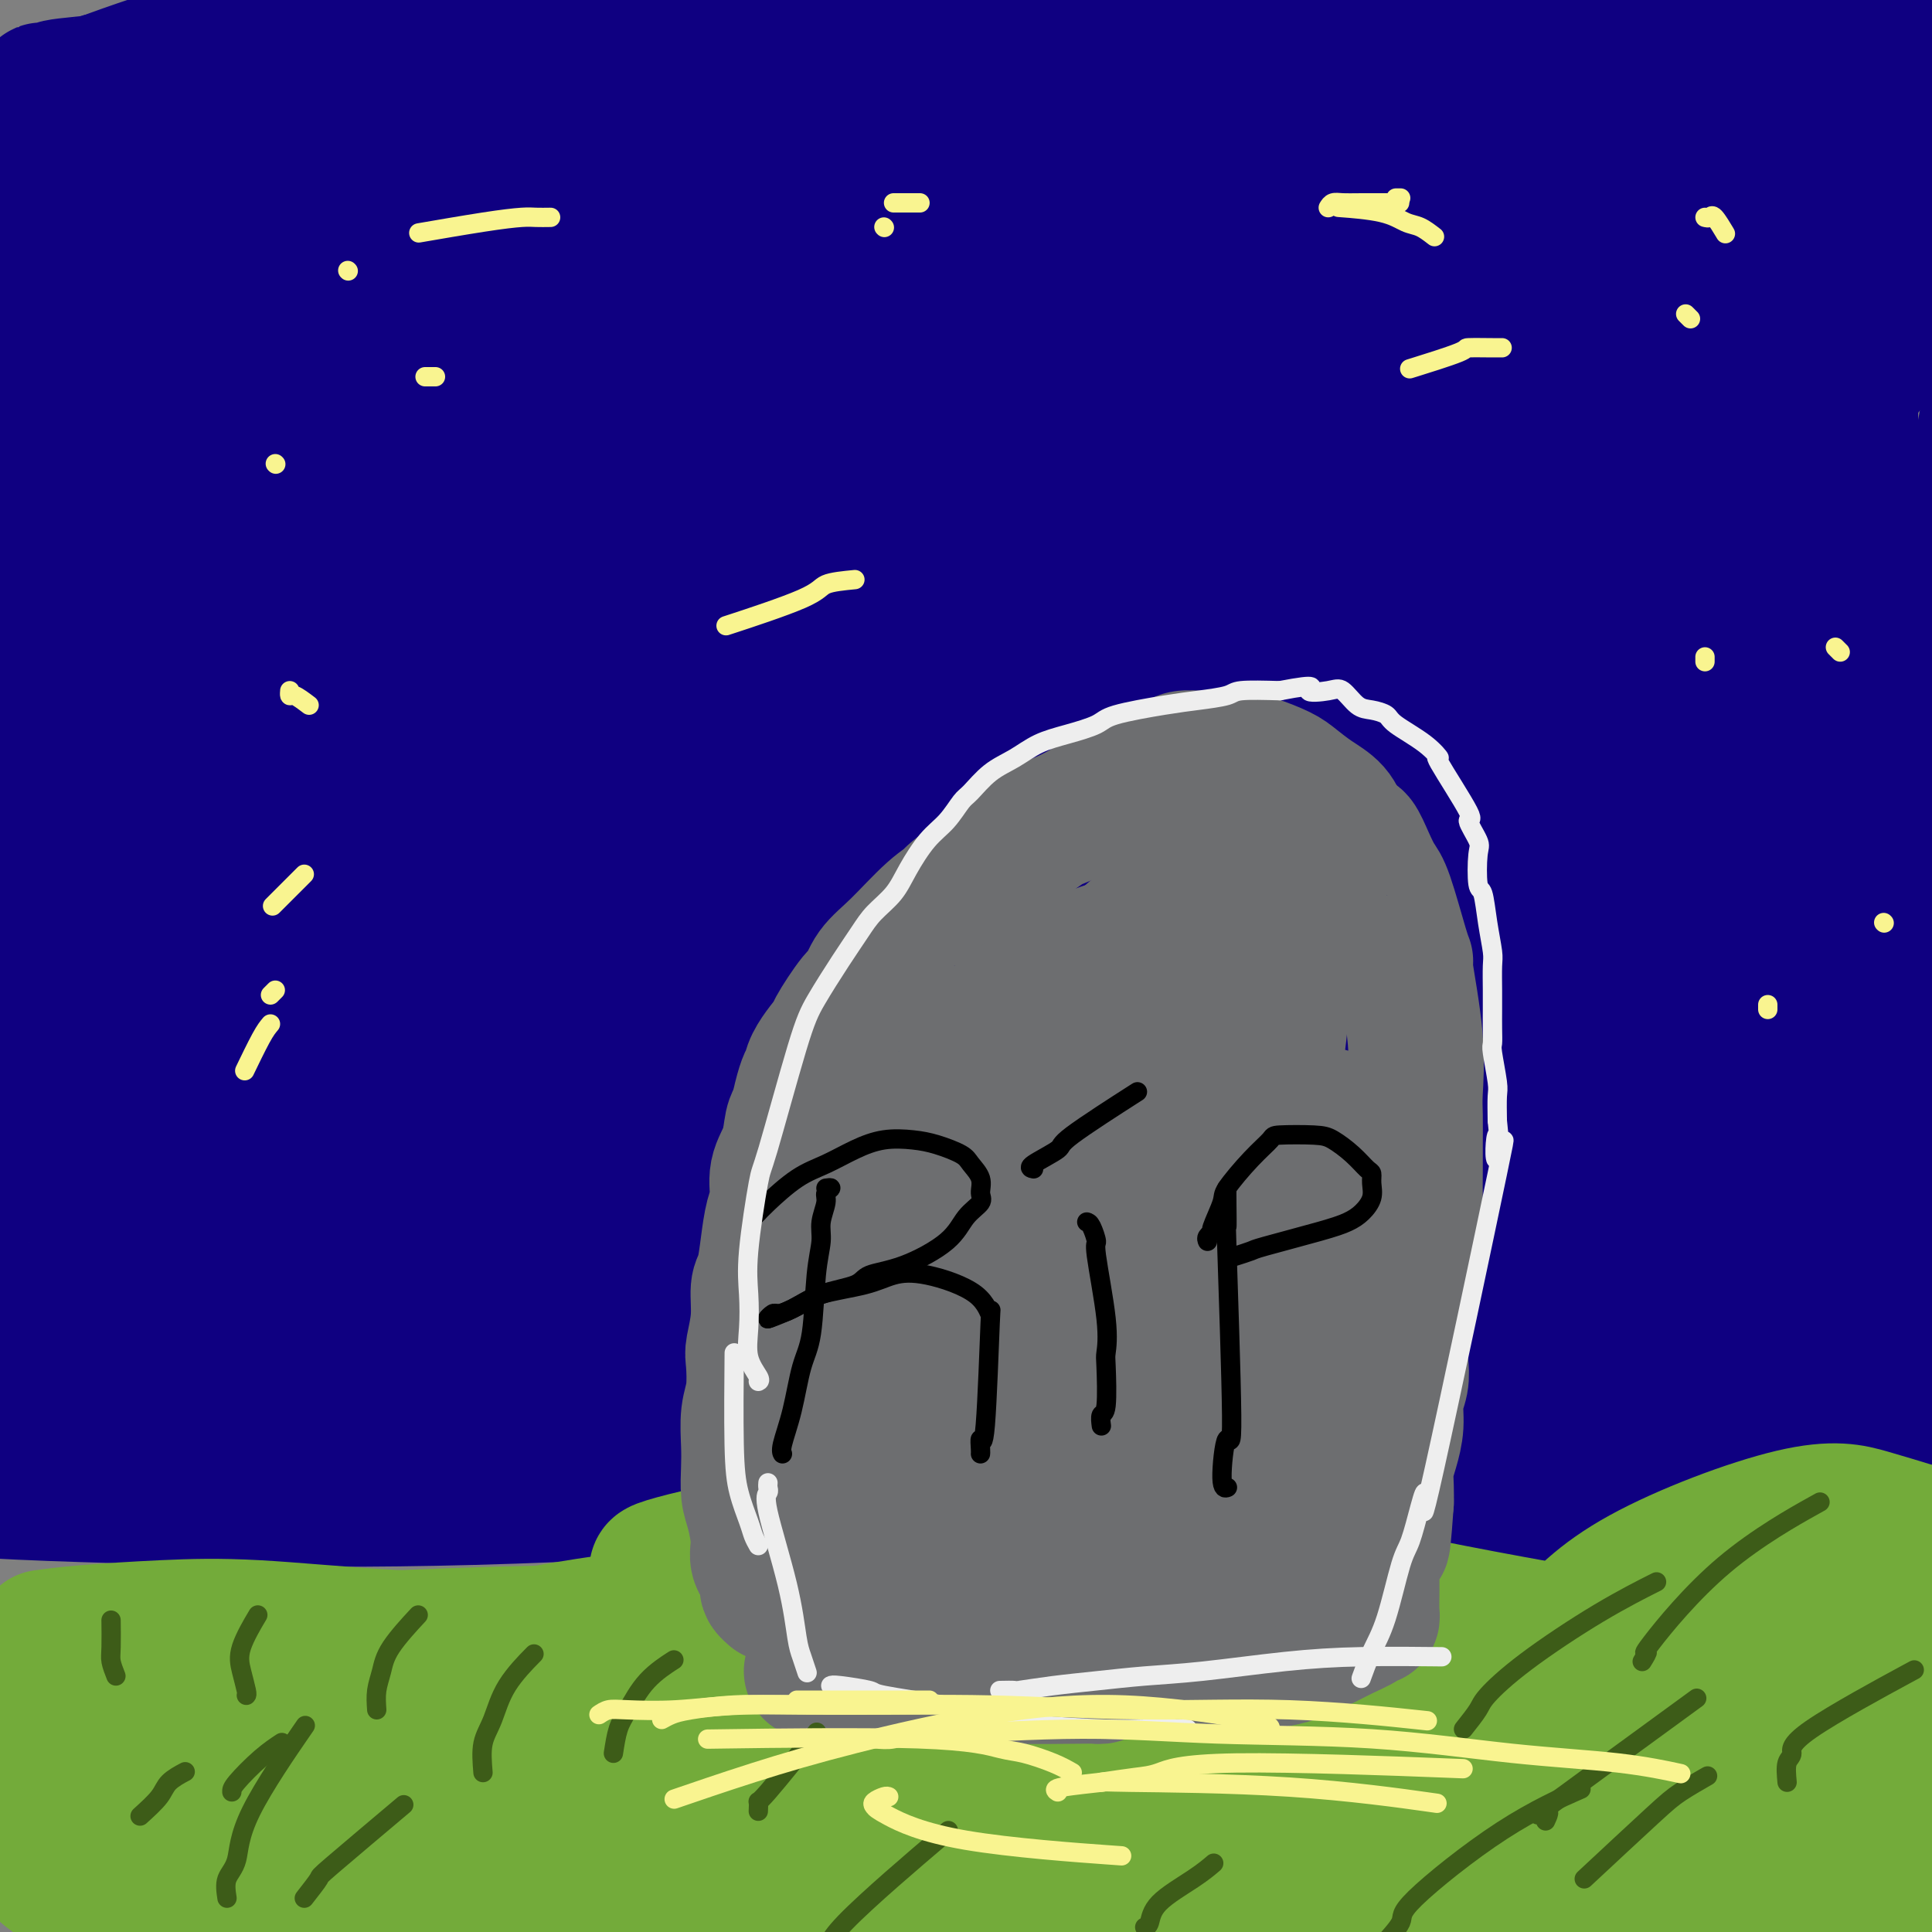 <svg viewBox='0 0 400 400' version='1.1' xmlns='http://www.w3.org/2000/svg' xmlns:xlink='http://www.w3.org/1999/xlink'><rect x="0" y="0" width="400" height="400" fill="#808080" stroke="none"/><g fill='none' stroke='#0F0081' stroke-width='28' stroke-linecap='round' stroke-linejoin='round'><path d='M34,22c5.546,-0.363 11.091,-0.727 16,-1c4.909,-0.273 9.180,-0.456 15,0c5.820,0.456 13.189,1.552 20,3c6.811,1.448 13.065,3.250 20,5c6.935,1.750 14.550,3.450 22,5c7.450,1.550 14.734,2.951 23,4c8.266,1.049 17.515,1.745 27,2c9.485,0.255 19.205,0.068 29,0c9.795,-0.068 19.666,-0.017 29,0c9.334,0.017 18.130,0.002 26,0c7.870,-0.002 14.814,0.010 20,0c5.186,-0.010 8.613,-0.043 10,0c1.387,0.043 0.734,0.163 1,0c0.266,-0.163 1.452,-0.609 2,-1c0.548,-0.391 0.458,-0.729 -1,-2c-1.458,-1.271 -4.284,-3.476 -11,-7c-6.716,-3.524 -17.321,-8.366 -30,-12c-12.679,-3.634 -27.431,-6.060 -43,-7c-15.569,-0.940 -31.954,-0.393 -47,1c-15.046,1.393 -28.752,3.631 -41,6c-12.248,2.369 -23.038,4.870 -34,7c-10.962,2.130 -22.094,3.888 -32,5c-9.906,1.112 -18.584,1.579 -26,2c-7.416,0.421 -13.569,0.796 -16,1c-2.431,0.204 -1.142,0.238 -1,0c0.142,-0.238 -0.865,-0.746 -2,-1c-1.135,-0.254 -2.397,-0.254 -2,-1c0.397,-0.746 2.453,-2.239 3,-3c0.547,-0.761 -0.415,-0.789 6,-3c6.415,-2.211 20.208,-6.606 34,-11'/><path d='M51,14c29.244,-4.056 85.356,-8.695 108,-11c22.644,-2.305 11.822,-2.275 30,0c18.178,2.275 65.358,6.796 84,8c18.642,1.204 8.748,-0.908 20,3c11.252,3.908 43.652,13.836 56,18c12.348,4.164 4.644,2.564 1,2c-3.644,-0.564 -3.228,-0.093 -3,1c0.228,1.093 0.270,2.807 -18,3c-18.270,0.193 -54.850,-1.136 -73,-2c-18.150,-0.864 -17.871,-1.262 -33,-4c-15.129,-2.738 -45.668,-7.817 -70,-11c-24.332,-3.183 -42.459,-4.471 -64,-5c-21.541,-0.529 -46.498,-0.300 -58,0c-11.502,0.300 -9.550,0.670 -11,1c-1.450,0.330 -6.301,0.621 -8,1c-1.699,0.379 -0.246,0.847 0,1c0.246,0.153 -0.715,-0.008 -1,0c-0.285,0.008 0.105,0.186 -1,0c-1.105,-0.186 -3.704,-0.735 4,0c7.704,0.735 25.711,2.754 45,4c19.289,1.246 39.859,1.719 49,2c9.141,0.281 6.853,0.372 27,1c20.147,0.628 62.731,1.795 92,3c29.269,1.205 45.224,2.447 55,3c9.776,0.553 13.374,0.416 22,1c8.626,0.584 22.281,1.888 35,4c12.719,2.112 24.501,5.030 29,6c4.499,0.970 1.714,-0.009 1,0c-0.714,0.009 0.643,1.004 2,2'/><path d='M371,45c9.771,2.230 0.697,1.804 -3,2c-3.697,0.196 -2.019,1.015 -13,2c-10.981,0.985 -34.623,2.136 -47,2c-12.377,-0.136 -13.490,-1.558 -68,-4c-54.510,-2.442 -162.417,-5.904 -202,-7c-39.583,-1.096 -10.841,0.172 0,1c10.841,0.828 3.780,1.214 0,1c-3.780,-0.214 -4.280,-1.029 0,0c4.280,1.029 13.339,3.900 29,7c15.661,3.100 37.926,6.427 63,9c25.074,2.573 52.959,4.391 78,6c25.041,1.609 47.237,3.010 68,3c20.763,-0.010 40.093,-1.431 55,-2c14.907,-0.569 25.393,-0.288 35,0c9.607,0.288 18.336,0.582 22,1c3.664,0.418 2.262,0.961 2,1c-0.262,0.039 0.616,-0.426 1,0c0.384,0.426 0.273,1.744 -6,4c-6.273,2.256 -18.707,5.449 -36,8c-17.293,2.551 -39.445,4.461 -64,5c-24.555,0.539 -51.515,-0.293 -78,-2c-26.485,-1.707 -52.496,-4.290 -77,-6c-24.504,-1.710 -47.502,-2.547 -64,-3c-16.498,-0.453 -26.496,-0.520 -34,0c-7.504,0.520 -12.513,1.628 -15,2c-2.487,0.372 -2.450,0.007 -5,0c-2.550,-0.007 -7.687,0.344 -5,0c2.687,-0.344 13.196,-1.384 30,-4c16.804,-2.616 39.902,-6.808 63,-11'/><path d='M100,60c28.218,-3.798 52.262,-5.793 78,-7c25.738,-1.207 53.169,-1.625 77,0c23.831,1.625 44.062,5.292 59,8c14.938,2.708 24.583,4.457 31,8c6.417,3.543 9.607,8.881 10,11c0.393,2.119 -2.009,1.020 -9,1c-6.991,-0.020 -18.569,1.039 -35,1c-16.431,-0.039 -37.715,-1.177 -62,-3c-24.285,-1.823 -51.572,-4.333 -77,-6c-25.428,-1.667 -48.997,-2.492 -77,-2c-28.003,0.492 -60.438,2.302 -75,3c-14.562,0.698 -11.249,0.284 -11,0c0.249,-0.284 -2.565,-0.438 -3,-1c-0.435,-0.562 1.509,-1.531 0,-2c-1.509,-0.469 -6.469,-0.437 4,-5c10.469,-4.563 36.369,-13.722 47,-18c10.631,-4.278 5.992,-3.676 27,-5c21.008,-1.324 67.661,-4.576 99,-5c31.339,-0.424 47.362,1.978 57,3c9.638,1.022 12.889,0.663 20,1c7.111,0.337 18.082,1.368 24,2c5.918,0.632 6.782,0.864 7,1c0.218,0.136 -0.211,0.177 0,0c0.211,-0.177 1.061,-0.573 -10,-1c-11.061,-0.427 -34.033,-0.885 -59,-1c-24.967,-0.115 -51.929,0.114 -65,0c-13.071,-0.114 -12.250,-0.569 -35,0c-22.750,0.569 -69.071,2.163 -91,3c-21.929,0.837 -19.464,0.919 -17,1'/><path d='M14,47c-20.009,1.096 -16.032,1.836 -15,2c1.032,0.164 -0.882,-0.246 -1,-1c-0.118,-0.754 1.561,-1.851 -2,-1c-3.561,0.851 -12.361,3.649 -1,-4c11.361,-7.649 42.883,-25.746 63,-34c20.117,-8.254 28.829,-6.666 40,-6c11.171,0.666 24.803,0.411 35,1c10.197,0.589 16.961,2.021 21,3c4.039,0.979 5.354,1.506 5,2c-0.354,0.494 -2.375,0.955 -2,1c0.375,0.045 3.148,-0.327 -2,1c-5.148,1.327 -18.216,4.353 -26,6c-7.784,1.647 -10.283,1.916 -20,3c-9.717,1.084 -26.652,2.982 -46,5c-19.348,2.018 -41.110,4.156 -51,5c-9.890,0.844 -7.909,0.394 -7,0c0.909,-0.394 0.744,-0.733 0,-1c-0.744,-0.267 -2.069,-0.461 -2,-1c0.069,-0.539 1.530,-1.423 3,-3c1.470,-1.577 2.947,-3.845 17,-9c14.053,-5.155 40.680,-13.195 52,-17c11.320,-3.805 7.332,-3.374 20,-4c12.668,-0.626 41.990,-2.310 55,-3c13.010,-0.690 9.707,-0.387 10,0c0.293,0.387 4.184,0.858 6,2c1.816,1.142 1.559,2.956 1,4c-0.559,1.044 -1.420,1.320 -4,3c-2.580,1.680 -6.880,4.766 -16,8c-9.120,3.234 -23.060,6.617 -37,10'/><path d='M110,19c-19.140,3.298 -48.491,6.541 -62,8c-13.509,1.459 -11.176,1.132 -11,1c0.176,-0.132 -1.803,-0.070 -3,0c-1.197,0.070 -1.610,0.148 2,-1c3.610,-1.148 11.243,-3.521 23,-6c11.757,-2.479 27.640,-5.065 47,-7c19.360,-1.935 42.199,-3.219 66,-4c23.801,-0.781 48.565,-1.057 73,0c24.435,1.057 48.542,3.449 68,6c19.458,2.551 34.268,5.260 48,8c13.732,2.740 26.387,5.509 38,8c11.613,2.491 22.186,4.703 26,6c3.814,1.297 0.871,1.678 0,2c-0.871,0.322 0.331,0.586 -4,0c-4.331,-0.586 -14.197,-2.022 -27,-4c-12.803,-1.978 -28.545,-4.499 -48,-7c-19.455,-2.501 -42.624,-4.983 -66,-7c-23.376,-2.017 -46.960,-3.568 -68,-4c-21.040,-0.432 -39.536,0.256 -54,1c-14.464,0.744 -24.894,1.542 -30,2c-5.106,0.458 -4.887,0.574 -5,1c-0.113,0.426 -0.558,1.162 -2,1c-1.442,-0.162 -3.880,-1.220 1,0c4.880,1.220 17.079,4.720 33,7c15.921,2.280 35.565,3.339 58,3c22.435,-0.339 47.661,-2.077 71,-4c23.339,-1.923 44.792,-4.031 63,-6c18.208,-1.969 33.171,-3.799 43,-5c9.829,-1.201 14.522,-1.772 17,-2c2.478,-0.228 2.739,-0.114 3,0'/><path d='M410,16c30.800,-2.630 9.301,-0.705 1,0c-8.301,0.705 -3.403,0.189 -15,1c-11.597,0.811 -39.688,2.950 -55,4c-15.312,1.050 -17.845,1.011 -34,2c-16.155,0.989 -45.933,3.004 -70,5c-24.067,1.996 -42.424,3.971 -56,6c-13.576,2.029 -22.371,4.111 -27,6c-4.629,1.889 -5.092,3.586 -5,5c0.092,1.414 0.741,2.547 1,3c0.259,0.453 0.130,0.227 0,0'/><path d='M293,132c0.202,-1.446 0.403,-2.892 0,-4c-0.403,-1.108 -1.411,-1.879 -1,-2c0.411,-0.121 2.240,0.408 -3,-3c-5.240,-3.408 -17.551,-10.751 -35,-15c-17.449,-4.249 -40.036,-5.402 -53,-6c-12.964,-0.598 -16.304,-0.640 -31,0c-14.696,0.640 -40.747,1.962 -61,4c-20.253,2.038 -34.706,4.791 -45,6c-10.294,1.209 -16.427,0.874 -20,1c-3.573,0.126 -4.585,0.714 -5,1c-0.415,0.286 -0.233,0.271 0,-1c0.233,-1.271 0.517,-3.799 8,-7c7.483,-3.201 22.165,-7.076 41,-10c18.835,-2.924 41.823,-4.899 67,-5c25.177,-0.101 52.543,1.671 77,4c24.457,2.329 46.005,5.215 63,7c16.995,1.785 29.435,2.470 38,3c8.565,0.530 13.253,0.905 15,1c1.747,0.095 0.551,-0.089 1,0c0.449,0.089 2.541,0.452 1,0c-1.541,-0.452 -6.715,-1.719 -22,-4c-15.285,-2.281 -40.680,-5.577 -68,-8c-27.320,-2.423 -56.566,-3.973 -88,-4c-31.434,-0.027 -65.055,1.471 -93,5c-27.945,3.529 -50.214,9.091 -63,13c-12.786,3.909 -16.090,6.164 -17,7c-0.910,0.836 0.574,0.252 0,0c-0.574,-0.252 -3.205,-0.171 2,1c5.205,1.171 18.248,3.431 37,3c18.752,-0.431 43.215,-3.552 60,-6c16.785,-2.448 25.893,-4.224 35,-6'/><path d='M133,107c42.410,-7.268 100.936,-19.440 128,-24c27.064,-4.560 22.665,-1.510 23,-1c0.335,0.510 5.402,-1.520 0,0c-5.402,1.520 -21.275,6.591 -40,11c-18.725,4.409 -40.302,8.155 -63,11c-22.698,2.845 -46.519,4.788 -81,5c-34.481,0.212 -79.624,-1.307 -97,-2c-17.376,-0.693 -6.984,-0.562 -5,-1c1.984,-0.438 -4.439,-1.447 -7,-3c-2.561,-1.553 -1.261,-3.649 5,-8c6.261,-4.351 17.484,-10.955 30,-18c12.516,-7.045 26.326,-14.529 40,-21c13.674,-6.471 27.211,-11.928 38,-15c10.789,-3.072 18.829,-3.758 25,-3c6.171,0.758 10.474,2.959 14,6c3.526,3.041 6.274,6.921 6,14c-0.274,7.079 -3.569,17.357 -10,27c-6.431,9.643 -15.999,18.649 -26,25c-10.001,6.351 -20.436,10.045 -30,14c-9.564,3.955 -18.256,8.170 -26,12c-7.744,3.830 -14.541,7.275 -18,10c-3.459,2.725 -3.581,4.728 -5,6c-1.419,1.272 -4.134,1.812 -5,2c-0.866,0.188 0.118,0.025 0,0c-0.118,-0.025 -1.338,0.087 -2,-1c-0.662,-1.087 -0.765,-3.374 0,-7c0.765,-3.626 2.398,-8.592 4,-14c1.602,-5.408 3.172,-11.260 5,-18c1.828,-6.740 3.914,-14.370 6,-22'/><path d='M42,92c3.327,-11.578 4.145,-13.524 5,-17c0.855,-3.476 1.749,-8.481 2,-11c0.251,-2.519 -0.140,-2.552 0,-3c0.140,-0.448 0.811,-1.309 0,-1c-0.811,0.309 -3.103,1.790 -4,2c-0.897,0.210 -0.400,-0.849 -4,3c-3.600,3.849 -11.296,12.606 -19,22c-7.704,9.394 -15.417,19.423 -21,35c-5.583,15.577 -9.035,36.701 -8,52c1.035,15.299 6.558,24.772 10,30c3.442,5.228 4.802,6.209 6,7c1.198,0.791 2.233,1.390 3,2c0.767,0.610 1.267,1.231 3,2c1.733,0.769 4.698,1.687 8,1c3.302,-0.687 6.940,-2.979 9,-5c2.060,-2.021 2.543,-3.771 4,-7c1.457,-3.229 3.887,-7.936 5,-21c1.113,-13.064 0.908,-34.485 1,-44c0.092,-9.515 0.479,-7.123 -3,-13c-3.479,-5.877 -10.825,-20.024 -14,-26c-3.175,-5.976 -2.178,-3.783 -2,-3c0.178,0.783 -0.462,0.155 -1,0c-0.538,-0.155 -0.973,0.163 -2,0c-1.027,-0.163 -2.646,-0.805 -4,-1c-1.354,-0.195 -2.443,0.059 -5,6c-2.557,5.941 -6.583,17.570 -8,28c-1.417,10.430 -0.225,19.662 0,24c0.225,4.338 -0.516,3.783 0,10c0.516,6.217 2.290,19.205 3,25c0.710,5.795 0.355,4.398 0,3'/><path d='M6,192c0.918,9.892 1.714,3.623 1,2c-0.714,-1.623 -2.938,1.399 0,1c2.938,-0.399 11.037,-4.219 18,-8c6.963,-3.781 12.790,-7.524 29,-17c16.210,-9.476 42.804,-24.687 65,-35c22.196,-10.313 39.994,-15.730 49,-19c9.006,-3.270 9.218,-4.393 25,-6c15.782,-1.607 47.132,-3.697 68,-2c20.868,1.697 31.253,7.181 37,9c5.747,1.819 6.857,-0.028 15,4c8.143,4.028 23.319,13.931 30,18c6.681,4.069 4.868,2.305 5,3c0.132,0.695 2.209,3.849 3,6c0.791,2.151 0.295,3.301 -3,6c-3.295,2.699 -9.389,6.949 -23,11c-13.611,4.051 -34.738,7.903 -58,10c-23.262,2.097 -48.658,2.440 -73,2c-24.342,-0.440 -47.629,-1.662 -66,-3c-18.371,-1.338 -31.825,-2.793 -48,-4c-16.175,-1.207 -35.070,-2.168 -42,-3c-6.930,-0.832 -1.893,-1.537 0,-2c1.893,-0.463 0.643,-0.684 -1,-1c-1.643,-0.316 -3.680,-0.726 0,-3c3.680,-2.274 13.076,-6.410 19,-9c5.924,-2.590 8.375,-3.633 22,-7c13.625,-3.367 38.425,-9.057 65,-12c26.575,-2.943 54.924,-3.138 82,-3c27.076,0.138 52.879,0.611 81,4c28.121,3.389 58.561,9.695 89,16'/><path d='M395,150c17.157,3.258 15.551,3.402 19,5c3.449,1.598 11.954,4.651 20,6c8.046,1.349 15.632,0.995 0,3c-15.632,2.005 -54.480,6.370 -74,8c-19.520,1.630 -19.710,0.526 -38,-2c-18.290,-2.526 -54.681,-6.472 -87,-10c-32.319,-3.528 -60.567,-6.637 -88,-8c-27.433,-1.363 -54.051,-0.981 -71,0c-16.949,0.981 -24.228,2.559 -27,3c-2.772,0.441 -1.036,-0.257 -1,0c0.036,0.257 -1.627,1.470 -1,2c0.627,0.530 3.543,0.379 15,0c11.457,-0.379 31.456,-0.984 53,-2c21.544,-1.016 44.633,-2.443 68,-4c23.367,-1.557 47.011,-3.245 68,-5c20.989,-1.755 39.322,-3.579 55,-3c15.678,0.579 28.700,3.559 34,5c5.300,1.441 2.878,1.342 2,2c-0.878,0.658 -0.212,2.074 -5,5c-4.788,2.926 -15.029,7.361 -31,11c-15.971,3.639 -37.673,6.482 -62,8c-24.327,1.518 -51.280,1.711 -77,2c-25.720,0.289 -50.208,0.676 -72,1c-21.792,0.324 -40.888,0.587 -51,1c-10.112,0.413 -11.240,0.975 -11,1c0.240,0.025 1.848,-0.488 3,-1c1.152,-0.512 1.849,-1.022 6,-2c4.151,-0.978 11.758,-2.422 25,-5c13.242,-2.578 32.121,-6.289 51,-10'/><path d='M118,161c25.666,-4.293 47.330,-6.026 71,-7c23.670,-0.974 49.345,-1.189 71,0c21.655,1.189 39.292,3.783 51,6c11.708,2.217 17.489,4.056 20,5c2.511,0.944 1.751,0.991 2,1c0.249,0.009 1.507,-0.022 0,1c-1.507,1.022 -5.778,3.097 -19,5c-13.222,1.903 -35.396,3.633 -51,4c-15.604,0.367 -24.637,-0.631 -73,2c-48.363,2.631 -136.056,8.891 -170,12c-33.944,3.109 -14.139,3.067 -7,3c7.139,-0.067 1.614,-0.159 -1,0c-2.614,0.159 -2.316,0.569 1,-1c3.316,-1.569 9.649,-5.117 21,-9c11.351,-3.883 27.719,-8.103 48,-11c20.281,-2.897 44.476,-4.473 70,-5c25.524,-0.527 52.376,-0.006 75,1c22.624,1.006 41.021,2.496 55,4c13.979,1.504 23.540,3.023 28,4c4.460,0.977 3.820,1.413 4,2c0.180,0.587 1.180,1.324 1,2c-0.180,0.676 -1.541,1.291 -8,2c-6.459,0.709 -18.016,1.513 -34,2c-15.984,0.487 -36.394,0.656 -59,1c-22.606,0.344 -47.407,0.863 -72,2c-24.593,1.137 -48.979,2.893 -69,5c-20.021,2.107 -35.676,4.565 -44,6c-8.324,1.435 -9.318,1.848 -10,2c-0.682,0.152 -1.052,0.043 -1,0c0.052,-0.043 0.526,-0.022 1,0'/><path d='M19,200c-4.923,0.988 9.770,-0.543 23,-2c13.230,-1.457 24.996,-2.839 41,-5c16.004,-2.161 36.245,-5.101 58,-7c21.755,-1.899 45.024,-2.755 67,-3c21.976,-0.245 42.658,0.123 57,1c14.342,0.877 22.343,2.262 27,3c4.657,0.738 5.970,0.828 5,1c-0.970,0.172 -4.223,0.427 2,1c6.223,0.573 21.922,1.464 -4,1c-25.922,-0.464 -93.467,-2.282 -124,-3c-30.533,-0.718 -24.055,-0.337 -37,0c-12.945,0.337 -45.313,0.629 -69,2c-23.687,1.371 -38.693,3.823 -46,5c-7.307,1.177 -6.914,1.081 -7,1c-0.086,-0.081 -0.651,-0.146 -2,0c-1.349,0.146 -3.481,0.505 0,1c3.481,0.495 12.577,1.127 23,2c10.423,0.873 22.174,1.988 40,2c17.826,0.012 41.728,-1.078 66,-2c24.272,-0.922 48.914,-1.678 73,-2c24.086,-0.322 47.616,-0.212 66,1c18.384,1.212 31.621,3.525 44,6c12.379,2.475 23.900,5.110 31,7c7.100,1.890 9.779,3.034 11,4c1.221,0.966 0.983,1.755 1,3c0.017,1.245 0.289,2.947 -12,5c-12.289,2.053 -37.139,4.458 -63,3c-25.861,-1.458 -52.732,-6.777 -81,-11c-28.268,-4.223 -57.934,-7.349 -81,-9c-23.066,-1.651 -39.533,-1.825 -56,-2'/><path d='M72,203c-16.644,0.031 -30.254,1.107 -39,2c-8.746,0.893 -12.629,1.602 -19,2c-6.371,0.398 -15.229,0.485 2,0c17.229,-0.485 60.545,-1.543 82,-2c21.455,-0.457 21.049,-0.314 31,-1c9.951,-0.686 30.260,-2.200 70,1c39.740,3.200 98.910,11.113 124,15c25.090,3.887 16.101,3.749 14,4c-2.101,0.251 2.686,0.891 5,1c2.314,0.109 2.153,-0.312 -1,0c-3.153,0.312 -9.300,1.359 -20,2c-10.700,0.641 -25.952,0.877 -45,0c-19.048,-0.877 -41.890,-2.868 -66,-4c-24.110,-1.132 -49.487,-1.404 -74,-1c-24.513,0.404 -48.162,1.485 -67,3c-18.838,1.515 -32.867,3.465 -43,5c-10.133,1.535 -16.371,2.655 -19,3c-2.629,0.345 -1.648,-0.085 -2,0c-0.352,0.085 -2.035,0.686 -4,1c-1.965,0.314 -4.211,0.341 2,-1c6.211,-1.341 20.877,-4.049 36,-7c15.123,-2.951 30.701,-6.144 50,-8c19.299,-1.856 42.318,-2.376 66,-2c23.682,0.376 48.028,1.647 71,4c22.972,2.353 44.569,5.787 61,9c16.431,3.213 27.694,6.204 36,8c8.306,1.796 13.653,2.398 19,3'/><path d='M342,240c18.594,3.256 7.080,1.394 2,1c-5.080,-0.394 -3.726,0.678 2,2c5.726,1.322 15.826,2.894 -5,0c-20.826,-2.894 -72.576,-10.254 -121,-14c-48.424,-3.746 -93.523,-3.879 -115,-4c-21.477,-0.121 -19.334,-0.231 -34,2c-14.666,2.231 -46.143,6.804 -59,9c-12.857,2.196 -7.095,2.017 -5,2c2.095,-0.017 0.522,0.130 -1,0c-1.522,-0.130 -2.992,-0.535 0,0c2.992,0.535 10.448,2.012 23,3c12.552,0.988 30.200,1.489 50,1c19.800,-0.489 41.750,-1.968 64,-4c22.250,-2.032 44.799,-4.615 66,-6c21.201,-1.385 41.053,-1.570 58,-1c16.947,0.570 30.988,1.897 44,4c13.012,2.103 24.994,4.983 35,8c10.006,3.017 18.036,6.172 23,8c4.964,1.828 6.862,2.328 8,3c1.138,0.672 1.517,1.514 2,2c0.483,0.486 1.071,0.616 -2,1c-3.071,0.384 -9.800,1.023 -21,0c-11.200,-1.023 -26.869,-3.709 -47,-7c-20.131,-3.291 -44.722,-7.187 -70,-10c-25.278,-2.813 -51.243,-4.544 -76,-5c-24.757,-0.456 -48.306,0.362 -68,2c-19.694,1.638 -35.533,4.095 -46,6c-10.467,1.905 -15.562,3.259 -18,4c-2.438,0.741 -2.219,0.871 -2,1'/><path d='M29,248c-8.201,1.956 4.296,1.345 0,1c-4.296,-0.345 -25.387,-0.423 3,2c28.387,2.423 106.250,7.348 151,9c44.750,1.652 56.388,0.030 64,-1c7.612,-1.030 11.199,-1.469 27,-2c15.801,-0.531 43.817,-1.153 59,-1c15.183,0.153 17.533,1.081 19,2c1.467,0.919 2.052,1.828 3,2c0.948,0.172 2.261,-0.392 1,0c-1.261,0.392 -5.095,1.741 -17,4c-11.905,2.259 -31.882,5.426 -54,7c-22.118,1.574 -46.377,1.553 -71,0c-24.623,-1.553 -49.609,-4.638 -73,-7c-23.391,-2.362 -45.185,-4.002 -62,-5c-16.815,-0.998 -28.649,-1.354 -39,-1c-10.351,0.354 -19.218,1.418 -24,2c-4.782,0.582 -5.481,0.680 -6,1c-0.519,0.320 -0.860,0.861 -1,1c-0.140,0.139 -0.080,-0.124 -1,0c-0.920,0.124 -2.819,0.633 -1,1c1.819,0.367 7.356,0.590 18,2c10.644,1.410 26.393,4.008 44,6c17.607,1.992 37.071,3.379 58,4c20.929,0.621 43.323,0.477 64,0c20.677,-0.477 39.637,-1.288 56,-2c16.363,-0.712 30.128,-1.325 40,-2c9.872,-0.675 15.850,-1.413 19,-2c3.150,-0.587 3.471,-1.025 4,-1c0.529,0.025 1.264,0.512 2,1'/><path d='M312,269c29.825,-1.222 11.889,-1.277 -2,0c-13.889,1.277 -23.730,3.886 -30,6c-6.270,2.114 -8.969,3.732 -53,4c-44.031,0.268 -129.393,-0.814 -165,-1c-35.607,-0.186 -21.460,0.524 -24,1c-2.540,0.476 -21.766,0.717 -29,1c-7.234,0.283 -2.474,0.609 -1,1c1.474,0.391 -0.337,0.847 -1,1c-0.663,0.153 -0.180,0.004 1,0c1.180,-0.004 3.055,0.137 13,1c9.945,0.863 27.959,2.448 46,3c18.041,0.552 36.107,0.072 58,-1c21.893,-1.072 47.611,-2.735 70,-5c22.389,-2.265 41.447,-5.132 71,-7c29.553,-1.868 69.601,-2.739 88,-3c18.399,-0.261 15.148,0.087 21,1c5.852,0.913 20.807,2.393 30,4c9.193,1.607 12.625,3.343 14,4c1.375,0.657 0.693,0.236 2,0c1.307,-0.236 4.602,-0.287 -4,2c-8.602,2.287 -29.102,6.912 -40,9c-10.898,2.088 -12.196,1.640 -27,2c-14.804,0.360 -43.116,1.528 -71,1c-27.884,-0.528 -55.342,-2.752 -82,-5c-26.658,-2.248 -52.516,-4.519 -75,-6c-22.484,-1.481 -41.594,-2.170 -56,-2c-14.406,0.170 -24.109,1.200 -29,2c-4.891,0.800 -4.969,1.372 -6,2c-1.031,0.628 -3.016,1.314 -5,2'/><path d='M26,286c-5.427,0.987 1.006,0.456 12,1c10.994,0.544 26.548,2.163 35,3c8.452,0.837 9.803,0.892 24,1c14.197,0.108 41.240,0.269 63,0c21.760,-0.269 38.236,-0.967 69,-2c30.764,-1.033 75.815,-2.400 95,-3c19.185,-0.600 12.504,-0.435 22,1c9.496,1.435 35.169,4.138 48,6c12.831,1.862 12.822,2.884 15,4c2.178,1.116 6.545,2.326 3,4c-3.545,1.674 -15.002,3.811 -19,5c-3.998,1.189 -0.539,1.429 -22,2c-21.461,0.571 -67.843,1.474 -102,0c-34.157,-1.474 -56.087,-5.325 -81,-9c-24.913,-3.675 -52.807,-7.174 -75,-9c-22.193,-1.826 -38.684,-1.979 -55,-1c-16.316,0.979 -32.456,3.090 -45,5c-12.544,1.910 -21.493,3.617 -25,5c-3.507,1.383 -1.573,2.440 -1,3c0.573,0.560 -0.213,0.622 0,1c0.213,0.378 1.427,1.073 0,2c-1.427,0.927 -5.496,2.086 3,3c8.496,0.914 29.557,1.583 49,2c19.443,0.417 37.268,0.583 59,0c21.732,-0.583 47.371,-1.917 71,-4c23.629,-2.083 45.249,-4.917 66,-7c20.751,-2.083 40.634,-3.414 57,-4c16.366,-0.586 29.214,-0.427 41,0c11.786,0.427 22.510,1.122 30,2c7.490,0.878 11.745,1.939 16,3'/><path d='M379,300c13.796,0.964 4.786,0.875 2,1c-2.786,0.125 0.651,0.464 1,1c0.349,0.536 -2.392,1.269 -9,3c-6.608,1.731 -17.083,4.461 -33,5c-15.917,0.539 -37.275,-1.114 -54,-2c-16.725,-0.886 -28.816,-1.004 -63,-8c-34.184,-6.996 -90.460,-20.869 -112,-26c-21.540,-5.131 -8.345,-1.519 -8,-1c0.345,0.519 -12.160,-2.056 -17,-3c-4.840,-0.944 -2.015,-0.256 -2,0c0.015,0.256 -2.779,0.082 -4,0c-1.221,-0.082 -0.869,-0.071 -1,0c-0.131,0.071 -0.745,0.201 -1,0c-0.255,-0.201 -0.152,-0.734 0,-1c0.152,-0.266 0.355,-0.266 1,0c0.645,0.266 1.734,0.797 5,1c3.266,0.203 8.708,0.077 16,0c7.292,-0.077 16.432,-0.107 28,0c11.568,0.107 25.563,0.350 40,0c14.437,-0.350 29.316,-1.292 44,-2c14.684,-0.708 29.174,-1.182 44,-2c14.826,-0.818 29.988,-1.980 42,-3c12.012,-1.020 20.873,-1.897 30,-3c9.127,-1.103 18.520,-2.430 26,-4c7.480,-1.570 13.049,-3.382 18,-5c4.951,-1.618 9.286,-3.042 13,-5c3.714,-1.958 6.808,-4.450 9,-7c2.192,-2.550 3.484,-5.157 4,-8c0.516,-2.843 0.258,-5.921 0,-9'/><path d='M398,222c-1.581,-6.493 -7.533,-14.226 -12,-20c-4.467,-5.774 -7.447,-9.589 -9,-12c-1.553,-2.411 -1.678,-3.417 -3,-5c-1.322,-1.583 -3.841,-3.743 -5,-9c-1.159,-5.257 -0.958,-13.611 -1,-17c-0.042,-3.389 -0.328,-1.812 0,-4c0.328,-2.188 1.269,-8.141 2,-12c0.731,-3.859 1.253,-5.622 2,-7c0.747,-1.378 1.720,-2.369 2,-3c0.280,-0.631 -0.133,-0.900 0,-1c0.133,-0.100 0.813,-0.029 1,0c0.187,0.029 -0.120,0.018 0,4c0.120,3.982 0.667,11.959 0,21c-0.667,9.041 -2.549,19.148 -5,31c-2.451,11.852 -5.472,25.449 -9,37c-3.528,11.551 -7.565,21.055 -11,28c-3.435,6.945 -6.270,11.330 -8,14c-1.730,2.670 -2.357,3.625 -3,4c-0.643,0.375 -1.302,0.171 -2,0c-0.698,-0.171 -1.434,-0.309 -2,0c-0.566,0.309 -0.961,1.064 -2,-3c-1.039,-4.064 -2.721,-12.949 -2,-22c0.721,-9.051 3.845,-18.268 8,-28c4.155,-9.732 9.341,-19.977 14,-29c4.659,-9.023 8.789,-16.823 13,-26c4.211,-9.177 8.501,-19.733 11,-28c2.499,-8.267 3.206,-14.247 4,-21c0.794,-6.753 1.675,-14.280 2,-20c0.325,-5.720 0.093,-9.634 0,-12c-0.093,-2.366 -0.046,-3.183 0,-4'/><path d='M383,78c0.026,-9.083 -2.909,-3.290 -2,-3c0.909,0.290 5.661,-4.923 -1,0c-6.661,4.923 -24.734,19.983 -33,27c-8.266,7.017 -6.725,5.992 -10,11c-3.275,5.008 -11.366,16.050 -17,26c-5.634,9.950 -8.811,18.809 -11,24c-2.189,5.191 -3.389,6.714 -5,8c-1.611,1.286 -3.633,2.335 -6,3c-2.367,0.665 -5.080,0.946 -7,0c-1.920,-0.946 -3.048,-3.119 -4,-9c-0.952,-5.881 -1.728,-15.471 0,-26c1.728,-10.529 5.961,-21.996 11,-33c5.039,-11.004 10.885,-21.543 18,-31c7.115,-9.457 15.500,-17.831 24,-24c8.500,-6.169 17.117,-10.134 24,-12c6.883,-1.866 12.034,-1.633 17,-1c4.966,0.633 9.746,1.668 14,4c4.254,2.332 7.981,5.963 11,11c3.019,5.037 5.330,11.481 6,19c0.670,7.519 -0.302,16.112 -3,25c-2.698,8.888 -7.123,18.070 -12,26c-4.877,7.930 -10.206,14.609 -15,21c-4.794,6.391 -9.055,12.494 -13,17c-3.945,4.506 -7.576,7.414 -10,9c-2.424,1.586 -3.641,1.851 -5,2c-1.359,0.149 -2.862,0.184 -4,0c-1.138,-0.184 -1.913,-0.585 -3,-2c-1.087,-1.415 -2.485,-3.842 -3,-7c-0.515,-3.158 -0.147,-7.045 1,-13c1.147,-5.955 3.074,-13.977 5,-22'/><path d='M350,128c2.393,-9.815 5.375,-16.851 9,-24c3.625,-7.149 7.891,-14.410 11,-20c3.109,-5.590 5.059,-9.509 6,-11c0.941,-1.491 0.871,-0.554 1,0c0.129,0.554 0.455,0.727 1,0c0.545,-0.727 1.308,-2.352 0,5c-1.308,7.352 -4.688,23.683 -10,39c-5.312,15.317 -12.555,29.620 -18,39c-5.445,9.380 -9.090,13.837 -11,16c-1.910,2.163 -2.083,2.033 -2,2c0.083,-0.033 0.424,0.032 0,0c-0.424,-0.032 -1.612,-0.161 -2,0c-0.388,0.161 0.022,0.610 0,-1c-0.022,-1.610 -0.478,-5.280 0,-11c0.478,-5.720 1.890,-13.489 4,-22c2.110,-8.511 4.918,-17.763 7,-27c2.082,-9.237 3.437,-18.459 5,-26c1.563,-7.541 3.333,-13.401 4,-17c0.667,-3.599 0.229,-4.937 0,-6c-0.229,-1.063 -0.251,-1.849 0,-2c0.251,-0.151 0.774,0.335 0,0c-0.774,-0.335 -2.843,-1.491 -6,-2c-3.157,-0.509 -7.400,-0.371 -14,1c-6.600,1.371 -15.556,3.975 -25,8c-9.444,4.025 -19.376,9.471 -30,15c-10.624,5.529 -21.940,11.142 -31,16c-9.060,4.858 -15.862,8.962 -19,11c-3.138,2.038 -2.611,2.011 -3,2c-0.389,-0.011 -1.695,-0.005 -3,0'/><path d='M224,113c-11.889,7.034 1.388,2.618 1,0c-0.388,-2.618 -14.441,-3.438 13,-13c27.441,-9.562 96.374,-27.866 124,-35c27.626,-7.134 13.943,-3.097 17,-3c3.057,0.097 22.855,-3.745 18,-1c-4.855,2.745 -34.363,12.079 -57,17c-22.637,4.921 -38.403,5.430 -58,8c-19.597,2.570 -43.025,7.201 -66,11c-22.975,3.799 -45.496,6.764 -64,10c-18.504,3.236 -32.990,6.741 -48,11c-15.010,4.259 -30.545,9.272 -44,14c-13.455,4.728 -24.831,9.170 -34,13c-9.169,3.830 -16.129,7.050 -20,9c-3.871,1.950 -4.651,2.632 -5,3c-0.349,0.368 -0.266,0.421 0,1c0.266,0.579 0.716,1.685 0,2c-0.716,0.315 -2.597,-0.159 0,0c2.597,0.159 9.673,0.952 19,1c9.327,0.048 20.906,-0.649 34,-3c13.094,-2.351 27.704,-6.356 42,-11c14.296,-4.644 28.278,-9.925 39,-14c10.722,-4.075 18.182,-6.943 23,-9c4.818,-2.057 6.992,-3.304 8,-4c1.008,-0.696 0.848,-0.841 0,-1c-0.848,-0.159 -2.385,-0.331 -4,0c-1.615,0.331 -3.307,1.166 -5,2'/><path d='M157,121c-5.958,1.285 -16.352,3.999 -29,8c-12.648,4.001 -27.551,9.290 -42,15c-14.449,5.710 -28.446,11.843 -41,17c-12.554,5.157 -23.665,9.339 -30,12c-6.335,2.661 -7.892,3.802 -10,5c-2.108,1.198 -4.766,2.455 -6,3c-1.234,0.545 -1.045,0.380 -1,0c0.045,-0.380 -0.056,-0.976 -1,-1c-0.944,-0.024 -2.732,0.522 -3,-8c-0.268,-8.522 0.986,-26.113 3,-37c2.014,-10.887 4.790,-15.072 9,-23c4.210,-7.928 9.854,-19.601 15,-29c5.146,-9.399 9.793,-16.526 12,-22c2.207,-5.474 1.973,-9.297 2,-13c0.027,-3.703 0.315,-7.286 1,-10c0.685,-2.714 1.766,-4.560 2,-6c0.234,-1.440 -0.379,-2.472 0,-4c0.379,-1.528 1.749,-3.550 4,-6c2.251,-2.450 5.383,-5.329 12,-8c6.617,-2.671 16.718,-5.133 28,-7c11.282,-1.867 23.744,-3.139 37,-4c13.256,-0.861 27.305,-1.313 42,-1c14.695,0.313 30.036,1.389 44,3c13.964,1.611 26.552,3.757 40,5c13.448,1.243 27.755,1.582 42,2c14.245,0.418 28.426,0.916 41,1c12.574,0.084 23.539,-0.247 34,-1c10.461,-0.753 20.417,-1.930 28,-3c7.583,-1.070 12.791,-2.035 18,-3'/><path d='M408,6c13.437,-1.260 7.028,-0.912 5,-1c-2.028,-0.088 0.323,-0.614 1,-1c0.677,-0.386 -0.321,-0.632 0,-1c0.321,-0.368 1.959,-0.856 0,-2c-1.959,-1.144 -7.517,-2.943 -17,-4c-9.483,-1.057 -22.891,-1.373 -36,-1c-13.109,0.373 -25.921,1.433 -42,6c-16.079,4.567 -35.427,12.641 -43,16c-7.573,3.359 -3.373,2.004 -2,2c1.373,-0.004 -0.083,1.342 4,1c4.083,-0.342 13.705,-2.373 23,-5c9.295,-2.627 18.262,-5.849 29,-9c10.738,-3.151 23.248,-6.231 34,-9c10.752,-2.769 19.745,-5.227 27,-7c7.255,-1.773 12.773,-2.859 15,-3c2.227,-0.141 1.164,0.665 1,1c-0.164,0.335 0.572,0.200 1,1c0.428,0.800 0.547,2.533 -1,6c-1.547,3.467 -4.760,8.666 -10,14c-5.240,5.334 -12.508,10.802 -21,17c-8.492,6.198 -18.207,13.126 -26,18c-7.793,4.874 -13.665,7.695 -19,11c-5.335,3.305 -10.135,7.094 -13,9c-2.865,1.906 -3.795,1.931 -3,4c0.795,2.069 3.316,6.184 7,9c3.684,2.816 8.530,4.335 16,5c7.470,0.665 17.563,0.476 29,-3c11.437,-3.476 24.219,-10.238 37,-17'/><path d='M404,63c8.420,-4.629 10.969,-7.700 12,-9c1.031,-1.300 0.543,-0.828 0,-1c-0.543,-0.172 -1.143,-0.987 0,-2c1.143,-1.013 4.027,-2.224 1,0c-3.027,2.224 -11.964,7.882 -16,11c-4.036,3.118 -3.170,3.696 -7,7c-3.830,3.304 -12.357,9.334 -17,28c-4.643,18.666 -5.402,49.968 -5,64c0.402,14.032 1.964,10.795 3,12c1.036,1.205 1.545,6.851 2,10c0.455,3.149 0.854,3.801 1,4c0.146,0.199 0.038,-0.056 0,0c-0.038,0.056 -0.007,0.423 0,1c0.007,0.577 -0.011,1.366 0,1c0.011,-0.366 0.050,-1.885 0,-2c-0.050,-0.115 -0.190,1.174 0,0c0.190,-1.174 0.710,-4.809 1,-9c0.290,-4.191 0.349,-8.936 1,-15c0.651,-6.064 1.895,-13.446 3,-20c1.105,-6.554 2.070,-12.281 3,-17c0.930,-4.719 1.824,-8.431 2,-10c0.176,-1.569 -0.367,-0.997 0,-1c0.367,-0.003 1.643,-0.583 2,-1c0.357,-0.417 -0.205,-0.673 1,0c1.205,0.673 4.179,2.273 7,7c2.821,4.727 5.490,12.580 7,22c1.510,9.420 1.860,20.406 1,31c-0.860,10.594 -2.930,20.797 -5,31'/><path d='M401,205c-3.026,11.588 -8.092,25.059 -11,33c-2.908,7.941 -3.657,10.354 -5,13c-1.343,2.646 -3.278,5.526 -4,8c-0.722,2.474 -0.231,4.542 0,5c0.231,0.458 0.203,-0.693 0,-1c-0.203,-0.307 -0.581,0.230 -1,-3c-0.419,-3.230 -0.879,-10.226 -2,-16c-1.121,-5.774 -2.904,-10.327 -5,-16c-2.096,-5.673 -4.507,-12.468 -7,-18c-2.493,-5.532 -5.070,-9.803 -8,-14c-2.930,-4.197 -6.214,-8.321 -9,-11c-2.786,-2.679 -5.075,-3.912 -8,-5c-2.925,-1.088 -6.486,-2.029 -10,-2c-3.514,0.029 -6.981,1.028 -11,3c-4.019,1.972 -8.589,4.916 -12,8c-3.411,3.084 -5.662,6.309 -7,9c-1.338,2.691 -1.764,4.847 -2,6c-0.236,1.153 -0.284,1.304 0,2c0.284,0.696 0.898,1.937 3,3c2.102,1.063 5.692,1.949 11,2c5.308,0.051 12.335,-0.732 20,-2c7.665,-1.268 15.969,-3.020 24,-5c8.031,-1.980 15.790,-4.188 21,-6c5.210,-1.812 7.871,-3.228 10,-4c2.129,-0.772 3.727,-0.900 4,-1c0.273,-0.100 -0.779,-0.171 -3,0c-2.221,0.171 -5.610,0.586 -9,1'/><path d='M380,194c-6.252,0.628 -15.880,1.697 -29,4c-13.120,2.303 -29.730,5.839 -42,8c-12.270,2.161 -20.201,2.945 -22,3c-1.799,0.055 2.533,-0.621 -1,0c-3.533,0.621 -14.932,2.537 5,-4c19.932,-6.537 71.196,-21.527 95,-26c23.804,-4.473 20.148,1.569 22,6c1.852,4.431 9.211,7.249 14,11c4.789,3.751 7.009,8.434 9,14c1.991,5.566 3.754,12.014 3,18c-0.754,5.986 -4.024,11.508 -7,16c-2.976,4.492 -5.658,7.952 -9,11c-3.342,3.048 -7.344,5.684 -11,7c-3.656,1.316 -6.967,1.312 -10,1c-3.033,-0.312 -5.786,-0.932 -8,-2c-2.214,-1.068 -3.887,-2.584 -5,-4c-1.113,-1.416 -1.667,-2.731 -2,-4c-0.333,-1.269 -0.444,-2.491 0,-4c0.444,-1.509 1.445,-3.305 3,-5c1.555,-1.695 3.665,-3.287 5,-5c1.335,-1.713 1.896,-3.545 3,-5c1.104,-1.455 2.751,-2.532 4,-5c1.249,-2.468 2.100,-6.327 3,-10c0.900,-3.673 1.850,-7.160 2,-12c0.150,-4.840 -0.498,-11.034 -1,-17c-0.502,-5.966 -0.858,-11.705 -2,-16c-1.142,-4.295 -3.071,-7.148 -5,-10'/><path d='M394,164c-1.502,-2.377 -2.758,-3.320 -4,-4c-1.242,-0.680 -2.469,-1.099 -4,-1c-1.531,0.099 -3.366,0.714 -5,2c-1.634,1.286 -3.067,3.242 -4,7c-0.933,3.758 -1.367,9.320 -1,14c0.367,4.680 1.533,8.480 2,10c0.467,1.520 0.233,0.760 0,0'/></g>
<g fill='none' stroke='#73AB3A' stroke-width='28' stroke-linecap='round' stroke-linejoin='round'><path d='M7,343c3.689,-0.204 7.379,-0.407 12,0c4.621,0.407 10.174,1.425 15,2c4.826,0.575 8.927,0.708 11,1c2.073,0.292 2.119,0.745 6,1c3.881,0.255 11.596,0.312 19,1c7.404,0.688 14.496,2.006 22,2c7.504,-0.006 15.420,-1.336 23,-2c7.580,-0.664 14.826,-0.663 21,-1c6.174,-0.337 11.278,-1.014 15,-1c3.722,0.014 6.064,0.718 7,1c0.936,0.282 0.468,0.141 0,0'/><path d='M3,346c7.007,-0.558 14.014,-1.115 22,-2c7.986,-0.885 16.952,-2.096 27,-3c10.048,-0.904 21.179,-1.499 33,-2c11.821,-0.501 24.333,-0.908 37,-1c12.667,-0.092 25.488,0.130 35,1c9.512,0.870 15.715,2.388 23,4c7.285,1.612 15.653,3.318 19,4c3.347,0.682 1.674,0.341 0,0'/><path d='M9,339c2.397,-0.324 4.794,-0.648 9,-1c4.206,-0.352 10.223,-0.733 16,-1c5.777,-0.267 11.316,-0.421 19,0c7.684,0.421 17.515,1.415 28,2c10.485,0.585 21.624,0.759 34,1c12.376,0.241 25.987,0.548 39,1c13.013,0.452 25.426,1.047 40,1c14.574,-0.047 31.309,-0.737 40,-1c8.691,-0.263 9.337,-0.098 17,0c7.663,0.098 22.343,0.129 33,0c10.657,-0.129 17.292,-0.419 25,0c7.708,0.419 16.488,1.548 20,2c3.512,0.452 1.756,0.226 0,0'/><path d='M93,345c0.050,0.035 0.101,0.069 0,0c-0.101,-0.069 -0.353,-0.243 2,-1c2.353,-0.757 7.311,-2.098 9,-3c1.689,-0.902 0.111,-1.364 9,-3c8.889,-1.636 28.247,-4.445 46,-6c17.753,-1.555 33.903,-1.856 43,-2c9.097,-0.144 11.141,-0.131 20,0c8.859,0.131 24.531,0.378 36,1c11.469,0.622 18.733,1.617 26,3c7.267,1.383 14.535,3.154 19,4c4.465,0.846 6.125,0.766 7,1c0.875,0.234 0.964,0.781 1,1c0.036,0.219 0.018,0.109 0,0'/><path d='M136,325c0.054,-0.208 0.107,-0.416 2,-1c1.893,-0.584 5.625,-1.544 8,-2c2.375,-0.456 3.394,-0.407 11,-1c7.606,-0.593 21.798,-1.829 33,-2c11.202,-0.171 19.413,0.723 31,2c11.587,1.277 26.551,2.938 35,4c8.449,1.062 10.384,1.525 17,3c6.616,1.475 17.911,3.964 34,7c16.089,3.036 36.970,6.621 47,8c10.030,1.379 9.210,0.552 15,1c5.790,0.448 18.191,2.172 28,3c9.809,0.828 17.025,0.761 21,1c3.975,0.239 4.707,0.782 5,1c0.293,0.218 0.146,0.109 0,0'/><path d='M131,357c4.123,-1.288 8.246,-2.576 15,-4c6.754,-1.424 16.140,-2.983 20,-4c3.860,-1.017 2.193,-1.492 13,-2c10.807,-0.508 34.087,-1.050 50,-1c15.913,0.050 24.458,0.691 36,1c11.542,0.309 26.083,0.284 33,0c6.917,-0.284 6.212,-0.829 14,0c7.788,0.829 24.069,3.030 31,4c6.931,0.970 4.510,0.708 5,1c0.490,0.292 3.890,1.137 6,2c2.110,0.863 2.930,1.745 3,2c0.070,0.255 -0.609,-0.115 0,0c0.609,0.115 2.506,0.716 -7,1c-9.506,0.284 -30.416,0.251 -41,0c-10.584,-0.251 -10.842,-0.720 -21,-1c-10.158,-0.280 -30.215,-0.370 -48,0c-17.785,0.370 -33.297,1.201 -49,2c-15.703,0.799 -31.596,1.567 -45,2c-13.404,0.433 -24.319,0.531 -35,1c-10.681,0.469 -21.126,1.307 -30,2c-8.874,0.693 -16.175,1.240 -23,2c-6.825,0.760 -13.174,1.734 -17,2c-3.826,0.266 -5.128,-0.177 -6,0c-0.872,0.177 -1.315,0.973 -1,1c0.315,0.027 1.389,-0.715 2,-1c0.611,-0.285 0.760,-0.112 3,0c2.240,0.112 6.569,0.164 15,0c8.431,-0.164 20.962,-0.544 28,-1c7.038,-0.456 8.582,-0.987 18,-1c9.418,-0.013 26.709,0.494 44,1'/><path d='M144,366c30.875,0.817 53.561,3.359 70,5c16.439,1.641 26.630,2.381 36,3c9.370,0.619 17.918,1.118 27,2c9.082,0.882 18.699,2.146 19,2c0.301,-0.146 -8.715,-1.704 0,-1c8.715,0.704 35.159,3.669 -1,-1c-36.159,-4.669 -134.921,-16.971 -181,-20c-46.079,-3.029 -39.474,3.215 -43,7c-3.526,3.785 -17.182,5.110 -26,7c-8.818,1.890 -12.799,4.344 -16,6c-3.201,1.656 -5.622,2.515 -7,3c-1.378,0.485 -1.712,0.596 -2,1c-0.288,0.404 -0.530,1.103 -1,1c-0.470,-0.103 -1.168,-1.006 1,0c2.168,1.006 7.202,3.923 13,6c5.798,2.077 12.359,3.316 22,4c9.641,0.684 22.361,0.813 36,0c13.639,-0.813 28.197,-2.568 42,-4c13.803,-1.432 26.851,-2.543 39,-3c12.149,-0.457 23.401,-0.262 32,0c8.599,0.262 14.546,0.590 18,1c3.454,0.410 4.415,0.901 5,1c0.585,0.099 0.795,-0.194 1,0c0.205,0.194 0.405,0.877 1,1c0.595,0.123 1.583,-0.313 0,1c-1.583,1.313 -5.738,4.375 -14,7c-8.262,2.625 -20.631,4.812 -33,7'/><path d='M182,402c-12.539,2.120 -27.388,3.922 -42,5c-14.612,1.078 -28.989,1.434 -42,1c-13.011,-0.434 -24.657,-1.657 -34,-3c-9.343,-1.343 -16.384,-2.807 -21,-4c-4.616,-1.193 -6.806,-2.115 -9,-3c-2.194,-0.885 -4.391,-1.735 -5,-2c-0.609,-0.265 0.369,0.053 0,0c-0.369,-0.053 -2.086,-0.477 -3,-1c-0.914,-0.523 -1.024,-1.146 0,-2c1.024,-0.854 3.184,-1.939 8,-4c4.816,-2.061 12.288,-5.096 22,-7c9.712,-1.904 21.664,-2.676 35,-2c13.336,0.676 28.054,2.799 41,5c12.946,2.201 24.118,4.479 36,6c11.882,1.521 24.472,2.283 27,2c2.528,-0.283 -5.006,-1.611 -2,-2c3.006,-0.389 16.551,0.163 -2,-2c-18.551,-2.163 -69.198,-7.039 -94,-8c-24.802,-0.961 -23.759,1.994 -28,4c-4.241,2.006 -13.766,3.064 -20,4c-6.234,0.936 -9.177,1.750 -13,2c-3.823,0.250 -8.528,-0.062 -12,0c-3.472,0.062 -5.712,0.500 -8,0c-2.288,-0.500 -4.624,-1.938 -6,-3c-1.376,-1.062 -1.794,-1.747 -3,-3c-1.206,-1.253 -3.202,-3.072 -4,-5c-0.798,-1.928 -0.399,-3.964 0,-6'/><path d='M3,374c0.409,-1.847 1.433,-3.465 2,-5c0.567,-1.535 0.678,-2.988 1,-4c0.322,-1.012 0.857,-1.583 1,-2c0.143,-0.417 -0.104,-0.678 0,-1c0.104,-0.322 0.559,-0.704 1,-1c0.441,-0.296 0.867,-0.507 1,-1c0.133,-0.493 -0.027,-1.268 4,-2c4.027,-0.732 12.243,-1.419 16,-1c3.757,0.419 3.057,1.946 4,2c0.943,0.054 3.530,-1.363 1,1c-2.530,2.363 -10.178,8.506 -14,11c-3.822,2.494 -3.820,1.340 -4,1c-0.180,-0.340 -0.543,0.136 -1,0c-0.457,-0.136 -1.006,-0.882 -1,-1c0.006,-0.118 0.569,0.394 1,0c0.431,-0.394 0.729,-1.693 4,-3c3.271,-1.307 9.514,-2.622 16,-4c6.486,-1.378 13.216,-2.819 21,-3c7.784,-0.181 16.621,0.900 26,2c9.379,1.100 19.299,2.221 29,4c9.701,1.779 19.184,4.218 28,6c8.816,1.782 16.964,2.909 26,4c9.036,1.091 18.958,2.148 29,3c10.042,0.852 20.204,1.499 30,2c9.796,0.501 19.228,0.858 29,1c9.772,0.142 19.886,0.071 30,0'/><path d='M283,383c18.623,0.383 20.681,-0.158 27,0c6.319,0.158 16.901,1.017 25,2c8.099,0.983 13.716,2.092 18,3c4.284,0.908 7.235,1.615 10,2c2.765,0.385 5.342,0.449 1,1c-4.342,0.551 -15.604,1.587 -23,2c-7.396,0.413 -10.926,0.201 -16,0c-5.074,-0.201 -11.690,-0.390 -43,0c-31.310,0.390 -87.313,1.358 -108,2c-20.687,0.642 -6.059,0.958 -1,1c5.059,0.042 0.550,-0.190 1,1c0.450,1.190 5.859,3.801 13,6c7.141,2.199 16.015,3.986 27,5c10.985,1.014 24.082,1.256 37,1c12.918,-0.256 25.659,-1.010 38,-2c12.341,-0.990 24.282,-2.216 34,-3c9.718,-0.784 17.211,-1.128 24,-2c6.789,-0.872 12.872,-2.273 18,-3c5.128,-0.727 9.299,-0.779 11,-1c1.701,-0.221 0.930,-0.609 1,-1c0.070,-0.391 0.979,-0.784 2,-1c1.021,-0.216 2.152,-0.254 2,-1c-0.152,-0.746 -1.587,-2.200 -6,-5c-4.413,-2.800 -11.803,-6.946 -22,-11c-10.197,-4.054 -23.199,-8.015 -36,-10c-12.801,-1.985 -25.400,-1.992 -38,-2'/><path d='M279,367c-11.147,0.188 -20.014,1.658 -24,3c-3.986,1.342 -3.092,2.554 -5,3c-1.908,0.446 -6.618,0.124 -1,1c5.618,0.876 21.565,2.951 26,5c4.435,2.049 -2.640,4.072 14,-1c16.640,-5.072 56.997,-17.240 74,-22c17.003,-4.760 10.653,-2.111 12,-2c1.347,0.111 10.393,-2.316 17,-4c6.607,-1.684 10.777,-2.624 14,-3c3.223,-0.376 5.501,-0.187 6,0c0.499,0.187 -0.781,0.373 -2,0c-1.219,-0.373 -2.378,-1.305 -9,0c-6.622,1.305 -18.708,4.846 -24,6c-5.292,1.154 -3.789,-0.079 -11,1c-7.211,1.079 -23.137,4.469 -33,6c-9.863,1.531 -13.663,1.203 -16,1c-2.337,-0.203 -3.211,-0.280 -4,0c-0.789,0.280 -1.493,0.917 -2,1c-0.507,0.083 -0.815,-0.386 -1,-1c-0.185,-0.614 -0.245,-1.371 0,-2c0.245,-0.629 0.794,-1.130 1,-2c0.206,-0.870 0.067,-2.109 2,-5c1.933,-2.891 5.938,-7.435 10,-12c4.062,-4.565 8.182,-9.151 17,-14c8.818,-4.849 22.336,-9.959 31,-12c8.664,-2.041 12.476,-1.012 16,0c3.524,1.012 6.762,2.006 10,3'/><path d='M397,317c4.257,0.521 1.898,0.324 2,1c0.102,0.676 2.663,2.225 4,3c1.337,0.775 1.450,0.774 1,1c-0.450,0.226 -1.463,0.677 0,1c1.463,0.323 5.401,0.519 -3,5c-8.401,4.481 -29.141,13.247 -38,17c-8.859,3.753 -5.838,2.492 -13,2c-7.162,-0.492 -24.508,-0.214 -32,0c-7.492,0.214 -5.130,0.364 -3,0c2.130,-0.364 4.028,-1.244 7,-2c2.972,-0.756 7.017,-1.390 13,-2c5.983,-0.610 13.905,-1.198 22,-2c8.095,-0.802 16.365,-1.819 24,-2c7.635,-0.181 14.637,0.474 20,1c5.363,0.526 9.089,0.925 11,1c1.911,0.075 2.008,-0.172 2,0c-0.008,0.172 -0.120,0.764 0,1c0.120,0.236 0.472,0.118 0,1c-0.472,0.882 -1.766,2.766 -4,4c-2.234,1.234 -5.407,1.819 -10,3c-4.593,1.181 -10.608,2.960 -17,4c-6.392,1.040 -13.163,1.342 -20,2c-6.837,0.658 -13.742,1.671 -19,2c-5.258,0.329 -8.870,-0.025 -11,0c-2.130,0.025 -2.777,0.429 -3,0c-0.223,-0.429 -0.022,-1.693 0,-2c0.022,-0.307 -0.137,0.341 1,0c1.137,-0.341 3.568,-1.670 6,-3'/><path d='M337,353c2.679,-1.170 5.878,-1.593 11,-2c5.122,-0.407 12.169,-0.796 19,-1c6.831,-0.204 13.448,-0.222 19,1c5.552,1.222 10.039,3.685 13,4c2.961,0.315 4.397,-1.519 0,1c-4.397,2.519 -14.627,9.392 -22,13c-7.373,3.608 -11.890,3.950 -17,5c-5.110,1.050 -10.815,2.807 -14,4c-3.185,1.193 -3.852,1.822 -4,2c-0.148,0.178 0.223,-0.095 0,0c-0.223,0.095 -1.041,0.556 -1,1c0.041,0.444 0.939,0.869 4,1c3.061,0.131 8.284,-0.032 14,0c5.716,0.032 11.924,0.260 18,0c6.076,-0.260 12.022,-1.007 16,-1c3.978,0.007 5.990,0.766 7,1c1.010,0.234 1.018,-0.059 1,0c-0.018,0.059 -0.063,0.471 0,1c0.063,0.529 0.233,1.175 -1,2c-1.233,0.825 -3.870,1.829 -7,3c-3.130,1.171 -6.752,2.509 -13,4c-6.248,1.491 -15.122,3.134 -19,4c-3.878,0.866 -2.761,0.954 -2,1c0.761,0.046 1.166,0.051 2,0c0.834,-0.051 2.095,-0.157 6,0c3.905,0.157 10.452,0.579 17,1'/><path d='M384,398c6.283,0.328 10.491,0.148 13,0c2.509,-0.148 3.318,-0.266 4,0c0.682,0.266 1.237,0.914 2,1c0.763,0.086 1.733,-0.390 1,0c-0.733,0.390 -3.171,1.644 -6,3c-2.829,1.356 -6.051,2.812 -9,4c-2.949,1.188 -5.624,2.108 -9,3c-3.376,0.892 -7.451,1.754 -9,2c-1.549,0.246 -0.571,-0.126 -1,0c-0.429,0.126 -2.265,0.750 -3,1c-0.735,0.250 -0.367,0.125 0,0'/><path d='M368,374c-0.001,-0.176 -0.003,-0.353 0,-1c0.003,-0.647 0.009,-1.765 0,-2c-0.009,-0.235 -0.033,0.411 0,0c0.033,-0.411 0.124,-1.880 2,-4c1.876,-2.120 5.536,-4.891 7,-6c1.464,-1.109 0.732,-0.554 0,0'/></g>
<g fill='none' stroke='#6D6E70' stroke-width='28' stroke-linecap='round' stroke-linejoin='round'><path d='M160,330c0.109,0.094 0.218,0.188 0,0c-0.218,-0.188 -0.761,-0.659 -1,-1c-0.239,-0.341 -0.172,-0.552 0,-1c0.172,-0.448 0.449,-1.132 0,-2c-0.449,-0.868 -1.623,-1.918 -2,-3c-0.377,-1.082 0.043,-2.195 0,-4c-0.043,-1.805 -0.548,-4.303 -1,-6c-0.452,-1.697 -0.849,-2.594 -1,-4c-0.151,-1.406 -0.054,-3.322 0,-5c0.054,-1.678 0.066,-3.118 0,-5c-0.066,-1.882 -0.210,-4.206 0,-6c0.210,-1.794 0.773,-3.058 1,-5c0.227,-1.942 0.116,-4.562 0,-6c-0.116,-1.438 -0.238,-1.695 0,-3c0.238,-1.305 0.837,-3.658 1,-6c0.163,-2.342 -0.110,-4.673 0,-6c0.110,-1.327 0.602,-1.649 1,-3c0.398,-1.351 0.702,-3.732 1,-6c0.298,-2.268 0.591,-4.425 1,-6c0.409,-1.575 0.936,-2.568 1,-4c0.064,-1.432 -0.333,-3.301 0,-5c0.333,-1.699 1.397,-3.227 2,-5c0.603,-1.773 0.744,-3.792 1,-5c0.256,-1.208 0.628,-1.604 1,-2'/><path d='M165,231c2.291,-11.090 3.020,-7.816 3,-7c-0.020,0.816 -0.787,-0.826 0,-3c0.787,-2.174 3.129,-4.882 4,-6c0.871,-1.118 0.271,-0.648 1,-2c0.729,-1.352 2.788,-4.525 4,-6c1.212,-1.475 1.578,-1.251 2,-2c0.422,-0.749 0.901,-2.471 2,-4c1.099,-1.529 2.816,-2.865 5,-5c2.184,-2.135 4.833,-5.067 7,-7c2.167,-1.933 3.852,-2.865 4,-3c0.148,-0.135 -1.242,0.528 2,-2c3.242,-2.528 11.116,-8.249 15,-11c3.884,-2.751 3.776,-2.534 5,-3c1.224,-0.466 3.778,-1.616 6,-3c2.222,-1.384 4.113,-3.001 6,-4c1.887,-0.999 3.771,-1.378 5,-2c1.229,-0.622 1.802,-1.487 3,-2c1.198,-0.513 3.019,-0.674 4,-1c0.981,-0.326 1.121,-0.817 2,-1c0.879,-0.183 2.497,-0.057 4,0c1.503,0.057 2.890,0.045 4,0c1.110,-0.045 1.941,-0.122 3,0c1.059,0.122 2.346,0.444 4,1c1.654,0.556 3.675,1.348 5,2c1.325,0.652 1.953,1.164 3,2c1.047,0.836 2.513,1.994 4,3c1.487,1.006 2.996,1.859 4,3c1.004,1.141 1.502,2.571 2,4'/><path d='M278,172c2.132,1.816 2.462,1.354 3,2c0.538,0.646 1.283,2.398 2,4c0.717,1.602 1.405,3.052 2,4c0.595,0.948 1.095,1.393 2,4c0.905,2.607 2.214,7.376 3,10c0.786,2.624 1.048,3.101 1,3c-0.048,-0.101 -0.405,-0.782 0,2c0.405,2.782 1.573,9.028 2,14c0.427,4.972 0.114,8.672 0,11c-0.114,2.328 -0.030,3.286 0,5c0.030,1.714 0.005,4.185 0,6c-0.005,1.815 0.009,2.974 0,5c-0.009,2.026 -0.041,4.920 0,7c0.041,2.080 0.154,3.346 0,5c-0.154,1.654 -0.576,3.695 -1,5c-0.424,1.305 -0.849,1.873 -1,3c-0.151,1.127 -0.027,2.811 0,4c0.027,1.189 -0.044,1.882 0,3c0.044,1.118 0.204,2.661 0,4c-0.204,1.339 -0.772,2.475 -1,4c-0.228,1.525 -0.116,3.440 0,5c0.116,1.560 0.238,2.766 0,4c-0.238,1.234 -0.834,2.497 -1,4c-0.166,1.503 0.099,3.245 0,5c-0.099,1.755 -0.563,3.522 -1,5c-0.437,1.478 -0.849,2.667 -1,4c-0.151,1.333 -0.043,2.809 0,4c0.043,1.191 0.022,2.095 0,3'/><path d='M287,311c-1.094,15.360 -0.828,5.761 -1,3c-0.172,-2.761 -0.782,1.317 -1,3c-0.218,1.683 -0.044,0.972 0,1c0.044,0.028 -0.041,0.795 0,1c0.041,0.205 0.207,-0.151 0,0c-0.207,0.151 -0.788,0.810 -1,2c-0.212,1.190 -0.056,2.911 0,5c0.056,2.089 0.011,4.545 0,6c-0.011,1.455 0.010,1.909 0,2c-0.010,0.091 -0.051,-0.181 0,0c0.051,0.181 0.195,0.814 0,1c-0.195,0.186 -0.729,-0.077 -1,0c-0.271,0.077 -0.280,0.493 -1,1c-0.720,0.507 -2.152,1.105 -4,2c-1.848,0.895 -4.113,2.087 -6,3c-1.887,0.913 -3.396,1.547 -5,2c-1.604,0.453 -3.302,0.727 -5,1'/><path d='M262,344c-4.037,1.615 -3.130,1.151 -4,1c-0.870,-0.151 -3.517,0.011 -5,0c-1.483,-0.011 -1.803,-0.195 -3,0c-1.197,0.195 -3.270,0.770 -4,1c-0.730,0.230 -0.116,0.115 -2,0c-1.884,-0.115 -6.266,-0.231 -10,0c-3.734,0.231 -6.820,0.808 -7,1c-0.180,0.192 2.546,-0.001 -1,0c-3.546,0.001 -13.365,0.198 -18,0c-4.635,-0.198 -4.086,-0.789 -4,-1c0.086,-0.211 -0.290,-0.042 -2,0c-1.710,0.042 -4.753,-0.041 -6,0c-1.247,0.041 -0.698,0.207 -2,0c-1.302,-0.207 -4.456,-0.789 -6,-1c-1.544,-0.211 -1.478,-0.053 -3,0c-1.522,0.053 -4.632,0.000 -6,0c-1.368,-0.000 -0.994,0.052 -2,0c-1.006,-0.052 -3.393,-0.210 -5,0c-1.607,0.210 -2.433,0.787 -3,1c-0.567,0.213 -0.876,0.061 -1,0c-0.124,-0.061 -0.062,-0.030 0,0'/><path d='M182,315c0.004,-0.363 0.007,-0.726 0,-1c-0.007,-0.274 -0.026,-0.458 0,-2c0.026,-1.542 0.096,-4.443 0,-6c-0.096,-1.557 -0.356,-1.770 0,-5c0.356,-3.230 1.330,-9.476 3,-16c1.670,-6.524 4.038,-13.327 5,-17c0.962,-3.673 0.520,-4.218 2,-8c1.480,-3.782 4.882,-10.803 7,-16c2.118,-5.197 2.952,-8.571 4,-11c1.048,-2.429 2.310,-3.912 3,-5c0.690,-1.088 0.807,-1.782 1,-2c0.193,-0.218 0.460,0.039 1,0c0.540,-0.039 1.351,-0.376 2,1c0.649,1.376 1.135,4.464 1,6c-0.135,1.536 -0.890,1.518 -1,3c-0.110,1.482 0.424,4.463 -1,11c-1.424,6.537 -4.808,16.630 -6,21c-1.192,4.370 -0.192,3.017 -2,7c-1.808,3.983 -6.424,13.303 -9,18c-2.576,4.697 -3.112,4.770 -4,5c-0.888,0.230 -2.126,0.616 -3,1c-0.874,0.384 -1.382,0.766 -2,1c-0.618,0.234 -1.344,0.320 -2,0c-0.656,-0.320 -1.242,-1.045 -2,-2c-0.758,-0.955 -1.686,-2.140 -2,-5c-0.314,-2.860 -0.012,-7.395 0,-10c0.012,-2.605 -0.266,-3.278 0,-6c0.266,-2.722 1.076,-7.492 4,-15c2.924,-7.508 7.962,-17.754 13,-28'/><path d='M194,234c3.242,-7.627 2.848,-5.194 4,-7c1.152,-1.806 3.850,-7.852 7,-11c3.150,-3.148 6.753,-3.398 8,-1c1.247,2.398 0.138,7.442 1,7c0.862,-0.442 3.696,-6.372 -1,5c-4.696,11.372 -16.920,40.045 -23,53c-6.080,12.955 -6.015,10.192 -7,10c-0.985,-0.192 -3.019,2.186 -4,3c-0.981,0.814 -0.910,0.064 -1,0c-0.090,-0.064 -0.340,0.558 -1,0c-0.660,-0.558 -1.730,-2.297 -2,-5c-0.270,-2.703 0.259,-6.369 1,-11c0.741,-4.631 1.694,-10.227 4,-17c2.306,-6.773 5.964,-14.722 10,-22c4.036,-7.278 8.449,-13.885 13,-20c4.551,-6.115 9.239,-11.740 13,-15c3.761,-3.260 6.593,-4.157 9,-5c2.407,-0.843 4.387,-1.633 6,-2c1.613,-0.367 2.859,-0.312 4,0c1.141,0.312 2.179,0.882 3,2c0.821,1.118 1.427,2.783 2,5c0.573,2.217 1.115,4.985 1,8c-0.115,3.015 -0.887,6.278 -2,11c-1.113,4.722 -2.566,10.905 -5,17c-2.434,6.095 -5.848,12.103 -9,17c-3.152,4.897 -6.044,8.685 -9,12c-2.956,3.315 -5.978,6.158 -9,9'/><path d='M207,277c-3.595,4.394 -3.583,4.878 -4,5c-0.417,0.122 -1.263,-0.119 -2,0c-0.737,0.119 -1.364,0.598 -2,0c-0.636,-0.598 -1.280,-2.274 -2,-5c-0.720,-2.726 -1.515,-6.503 -1,-12c0.515,-5.497 2.341,-12.715 5,-20c2.659,-7.285 6.152,-14.637 9,-21c2.848,-6.363 5.053,-11.738 13,-20c7.947,-8.262 21.638,-19.410 27,-23c5.362,-3.590 2.397,0.380 2,0c-0.397,-0.380 1.776,-5.109 4,1c2.224,6.109 4.500,23.057 4,33c-0.500,9.943 -3.775,12.881 -7,17c-3.225,4.119 -6.401,9.420 -9,14c-2.599,4.580 -4.621,8.441 -7,11c-2.379,2.559 -5.116,3.818 -7,5c-1.884,1.182 -2.915,2.288 -4,3c-1.085,0.712 -2.224,1.032 -3,1c-0.776,-0.032 -1.190,-0.416 -2,-1c-0.810,-0.584 -2.016,-1.370 -3,-3c-0.984,-1.630 -1.747,-4.105 -2,-7c-0.253,-2.895 0.003,-6.212 1,-11c0.997,-4.788 2.734,-11.048 5,-17c2.266,-5.952 5.061,-11.595 8,-17c2.939,-5.405 6.022,-10.570 9,-15c2.978,-4.430 5.851,-8.123 8,-10c2.149,-1.877 3.575,-1.939 5,-2'/><path d='M252,183c1.974,-2.090 0.408,-1.315 1,-1c0.592,0.315 3.342,0.171 5,2c1.658,1.829 2.225,5.632 4,6c1.775,0.368 4.758,-2.700 4,11c-0.758,13.700 -5.258,44.166 -8,57c-2.742,12.834 -3.727,8.034 -4,8c-0.273,-0.034 0.165,4.699 -8,13c-8.165,8.301 -24.933,20.172 -32,25c-7.067,4.828 -4.433,2.614 -4,2c0.433,-0.614 -1.334,0.372 -3,1c-1.666,0.628 -3.232,0.897 -4,1c-0.768,0.103 -0.737,0.041 -1,0c-0.263,-0.041 -0.821,-0.060 -1,0c-0.179,0.060 0.022,0.199 0,-1c-0.022,-1.199 -0.266,-3.734 0,-7c0.266,-3.266 1.044,-7.261 3,-12c1.956,-4.739 5.091,-10.223 9,-16c3.909,-5.777 8.594,-11.848 13,-17c4.406,-5.152 8.534,-9.385 12,-12c3.466,-2.615 6.270,-3.614 8,-4c1.730,-0.386 2.384,-0.160 3,0c0.616,0.160 1.193,0.256 2,1c0.807,0.744 1.845,2.138 2,5c0.155,2.862 -0.574,7.194 0,9c0.574,1.806 2.450,1.088 -4,11c-6.450,9.912 -21.225,30.456 -36,51'/><path d='M213,316c-6.750,8.574 -5.624,4.508 -5,3c0.624,-1.508 0.746,-0.457 -3,2c-3.746,2.457 -11.360,6.319 -15,8c-3.640,1.681 -3.305,1.182 -3,1c0.305,-0.182 0.581,-0.048 1,0c0.419,0.048 0.981,0.010 1,0c0.019,-0.010 -0.504,0.009 1,0c1.504,-0.009 5.035,-0.044 7,0c1.965,0.044 2.362,0.168 4,0c1.638,-0.168 4.515,-0.627 6,-1c1.485,-0.373 1.578,-0.661 3,-1c1.422,-0.339 4.172,-0.730 6,-1c1.828,-0.270 2.734,-0.419 4,-1c1.266,-0.581 2.891,-1.593 5,-3c2.109,-1.407 4.701,-3.208 7,-5c2.299,-1.792 4.304,-3.576 6,-6c1.696,-2.424 3.084,-5.488 5,-9c1.916,-3.512 4.359,-7.473 7,-12c2.641,-4.527 5.481,-9.622 8,-15c2.519,-5.378 4.716,-11.039 7,-16c2.284,-4.961 4.653,-9.220 6,-13c1.347,-3.780 1.670,-7.080 2,-9c0.330,-1.920 0.665,-2.460 1,-3'/><path d='M274,235c2.475,-6.779 0.662,-3.227 0,-2c-0.662,1.227 -0.175,0.128 0,0c0.175,-0.128 0.037,0.717 0,0c-0.037,-0.717 0.029,-2.994 0,2c-0.029,4.994 -0.151,17.258 0,23c0.151,5.742 0.576,4.961 1,6c0.424,1.039 0.848,3.897 1,6c0.152,2.103 0.031,3.449 0,5c-0.031,1.551 0.028,3.306 0,5c-0.028,1.694 -0.143,3.326 0,5c0.143,1.674 0.542,3.392 0,5c-0.542,1.608 -2.026,3.108 -3,5c-0.974,1.892 -1.438,4.175 -2,6c-0.562,1.825 -1.221,3.192 -2,5c-0.779,1.808 -1.676,4.057 -3,6c-1.324,1.943 -3.075,3.581 -4,5c-0.925,1.419 -1.025,2.618 -2,4c-0.975,1.382 -2.825,2.945 -4,4c-1.175,1.055 -1.674,1.600 -2,2c-0.326,0.400 -0.479,0.654 -1,1c-0.521,0.346 -1.409,0.786 -2,1c-0.591,0.214 -0.883,0.204 -1,0c-0.117,-0.204 -0.058,-0.602 0,-1'/><path d='M250,328c-1.211,0.961 0.760,-0.135 2,-1c1.240,-0.865 1.748,-1.497 3,-3c1.252,-1.503 3.246,-3.875 5,-6c1.754,-2.125 3.266,-4.001 5,-6c1.734,-1.999 3.688,-4.119 5,-6c1.312,-1.881 1.981,-3.522 3,-5c1.019,-1.478 2.387,-2.793 3,-4c0.613,-1.207 0.472,-2.306 1,-4c0.528,-1.694 1.724,-3.984 2,-5c0.276,-1.016 -0.370,-0.759 -1,0c-0.630,0.759 -1.244,2.019 -2,3c-0.756,0.981 -1.655,1.681 -3,4c-1.345,2.319 -3.138,6.256 -4,8c-0.862,1.744 -0.795,1.294 -2,3c-1.205,1.706 -3.682,5.568 -5,7c-1.318,1.432 -1.477,0.435 -2,1c-0.523,0.565 -1.410,2.690 -2,4c-0.590,1.310 -0.883,1.803 -1,2c-0.117,0.197 -0.059,0.099 0,0'/></g>
<g fill='none' stroke='#000000' stroke-width='4' stroke-linecap='round' stroke-linejoin='round'><path d='M171,246c0.545,-0.079 1.089,-0.158 1,0c-0.089,0.158 -0.812,0.552 -1,1c-0.188,0.448 0.158,0.951 0,2c-0.158,1.049 -0.819,2.643 -1,4c-0.181,1.357 0.118,2.478 0,4c-0.118,1.522 -0.652,3.444 -1,7c-0.348,3.556 -0.510,8.746 -1,12c-0.490,3.254 -1.308,4.571 -2,7c-0.692,2.429 -1.258,5.971 -2,9c-0.742,3.029 -1.661,5.546 -2,7c-0.339,1.454 -0.097,1.844 0,2c0.097,0.156 0.048,0.078 0,0'/><path d='M156,252c0.445,-0.448 0.890,-0.896 1,-1c0.110,-0.104 -0.114,0.134 0,0c0.114,-0.134 0.566,-0.642 2,-2c1.434,-1.358 3.849,-3.566 6,-5c2.151,-1.434 4.037,-2.095 6,-3c1.963,-0.905 4.004,-2.054 6,-3c1.996,-0.946 3.948,-1.688 6,-2c2.052,-0.312 4.204,-0.194 6,0c1.796,0.194 3.237,0.464 5,1c1.763,0.536 3.848,1.336 5,2c1.152,0.664 1.371,1.191 2,2c0.629,0.809 1.667,1.902 2,3c0.333,1.098 -0.039,2.203 0,3c0.039,0.797 0.491,1.288 0,2c-0.491,0.712 -1.923,1.647 -3,3c-1.077,1.353 -1.798,3.124 -4,5c-2.202,1.876 -5.884,3.858 -9,5c-3.116,1.142 -5.665,1.445 -7,2c-1.335,0.555 -1.456,1.363 -3,2c-1.544,0.637 -4.510,1.103 -7,2c-2.490,0.897 -4.504,2.224 -6,3c-1.496,0.776 -2.473,1.002 -3,1c-0.527,-0.002 -0.603,-0.231 -1,0c-0.397,0.231 -1.113,0.923 -1,1c0.113,0.077 1.057,-0.462 2,-1'/><path d='M161,272c-4.974,2.251 0.092,0.380 3,-1c2.908,-1.380 3.658,-2.269 6,-3c2.342,-0.731 6.277,-1.306 9,-2c2.723,-0.694 4.233,-1.509 6,-2c1.767,-0.491 3.791,-0.657 7,0c3.209,0.657 7.602,2.139 10,4c2.398,1.861 2.800,4.103 3,4c0.200,-0.103 0.197,-2.549 0,2c-0.197,4.549 -0.589,16.095 -1,21c-0.411,4.905 -0.842,3.170 -1,3c-0.158,-0.170 -0.042,1.223 0,2c0.042,0.777 0.012,0.936 0,1c-0.012,0.064 -0.006,0.032 0,0'/><path d='M225,253c0.293,0.083 0.586,0.166 1,1c0.414,0.834 0.948,2.420 1,3c0.052,0.580 -0.377,0.156 0,3c0.377,2.844 1.561,8.956 2,13c0.439,4.044 0.132,6.019 0,7c-0.132,0.981 -0.088,0.967 0,3c0.088,2.033 0.219,6.112 0,8c-0.219,1.888 -0.790,1.585 -1,2c-0.210,0.415 -0.060,1.547 0,2c0.060,0.453 0.030,0.226 0,0'/><path d='M214,242c-0.571,-0.110 -1.142,-0.220 0,-1c1.142,-0.780 3.997,-2.230 5,-3c1.003,-0.770 0.155,-0.861 3,-3c2.845,-2.139 9.384,-6.325 12,-8c2.616,-1.675 1.308,-0.837 0,0'/><path d='M254,246c-0.010,0.545 -0.019,1.090 0,3c0.019,1.910 0.067,5.185 0,5c-0.067,-0.185 -0.249,-3.829 0,4c0.249,7.829 0.929,27.131 1,35c0.071,7.869 -0.465,4.305 -1,5c-0.535,0.695 -1.067,5.649 -1,8c0.067,2.351 0.733,2.100 1,2c0.267,-0.100 0.133,-0.050 0,0'/><path d='M250,257c-0.130,-0.303 -0.259,-0.605 0,-1c0.259,-0.395 0.907,-0.881 1,-1c0.093,-0.119 -0.371,0.130 0,-1c0.371,-1.130 1.575,-3.637 2,-5c0.425,-1.363 0.070,-1.581 1,-3c0.930,-1.419 3.143,-4.039 5,-6c1.857,-1.961 3.357,-3.263 4,-4c0.643,-0.737 0.427,-0.909 2,-1c1.573,-0.091 4.933,-0.103 7,0c2.067,0.103 2.841,0.320 4,1c1.159,0.680 2.704,1.823 4,3c1.296,1.177 2.342,2.388 3,3c0.658,0.612 0.929,0.625 1,1c0.071,0.375 -0.056,1.110 0,2c0.056,0.890 0.295,1.934 0,3c-0.295,1.066 -1.123,2.155 -2,3c-0.877,0.845 -1.801,1.445 -3,2c-1.199,0.555 -2.672,1.063 -6,2c-3.328,0.937 -8.511,2.303 -11,3c-2.489,0.697 -2.286,0.726 -3,1c-0.714,0.274 -2.347,0.793 -3,1c-0.653,0.207 -0.327,0.104 0,0'/></g>
<g fill='none' stroke='#EEEEEE' stroke-width='4' stroke-linecap='round' stroke-linejoin='round'><path d='M157,320c-0.362,-0.643 -0.724,-1.285 -1,-2c-0.276,-0.715 -0.466,-1.501 -1,-3c-0.534,-1.499 -1.411,-3.711 -2,-6c-0.589,-2.289 -0.889,-4.655 -1,-10c-0.111,-5.345 -0.032,-13.670 0,-17c0.032,-3.330 0.016,-1.665 0,0'/><path d='M157,286c0.225,-0.107 0.451,-0.213 0,-1c-0.451,-0.787 -1.578,-2.254 -2,-4c-0.422,-1.746 -0.139,-3.770 0,-6c0.139,-2.230 0.134,-4.665 0,-7c-0.134,-2.335 -0.397,-4.571 0,-9c0.397,-4.429 1.452,-11.050 2,-14c0.548,-2.950 0.587,-2.228 2,-7c1.413,-4.772 4.201,-15.038 6,-21c1.799,-5.962 2.610,-7.619 4,-10c1.390,-2.381 3.357,-5.485 5,-8c1.643,-2.515 2.960,-4.441 4,-6c1.040,-1.559 1.804,-2.751 3,-4c1.196,-1.249 2.824,-2.555 4,-4c1.176,-1.445 1.899,-3.029 3,-5c1.101,-1.971 2.579,-4.331 4,-6c1.421,-1.669 2.784,-2.648 4,-4c1.216,-1.352 2.284,-3.076 3,-4c0.716,-0.924 1.081,-1.048 2,-2c0.919,-0.952 2.393,-2.730 4,-4c1.607,-1.270 3.347,-2.031 5,-3c1.653,-0.969 3.217,-2.147 5,-3c1.783,-0.853 3.783,-1.380 6,-2c2.217,-0.620 4.650,-1.332 6,-2c1.350,-0.668 1.617,-1.293 4,-2c2.383,-0.707 6.882,-1.496 10,-2c3.118,-0.504 4.856,-0.723 7,-1c2.144,-0.277 4.692,-0.613 6,-1c1.308,-0.387 1.374,-0.825 3,-1c1.626,-0.175 4.813,-0.088 8,0'/><path d='M265,143c8.890,-1.714 6.114,-0.498 6,0c-0.114,0.498 2.435,0.280 4,0c1.565,-0.280 2.145,-0.621 3,0c0.855,0.621 1.986,2.202 3,3c1.014,0.798 1.913,0.811 3,1c1.087,0.189 2.362,0.552 3,1c0.638,0.448 0.639,0.980 2,2c1.361,1.020 4.082,2.529 6,4c1.918,1.471 3.033,2.905 3,3c-0.033,0.095 -1.214,-1.150 0,1c1.214,2.150 4.822,7.694 6,10c1.178,2.306 -0.074,1.374 0,2c0.074,0.626 1.472,2.812 2,4c0.528,1.188 0.184,1.379 0,3c-0.184,1.621 -0.207,4.672 0,6c0.207,1.328 0.644,0.932 1,2c0.356,1.068 0.631,3.601 1,6c0.369,2.399 0.831,4.665 1,6c0.169,1.335 0.046,1.738 0,3c-0.046,1.262 -0.013,3.384 0,5c0.013,1.616 0.007,2.727 0,4c-0.007,1.273 -0.016,2.709 0,4c0.016,1.291 0.057,2.437 0,3c-0.057,0.563 -0.211,0.543 0,2c0.211,1.457 0.788,4.392 1,6c0.212,1.608 0.061,1.888 0,3c-0.061,1.112 -0.030,3.056 0,5'/><path d='M310,232c0.983,10.067 0.439,3.234 0,3c-0.439,-0.234 -0.775,6.132 0,5c0.775,-1.132 2.660,-9.761 0,3c-2.660,12.761 -9.867,46.913 -13,61c-3.133,14.087 -2.193,8.108 -2,6c0.193,-2.108 -0.360,-0.344 -1,2c-0.640,2.344 -1.366,5.270 -2,7c-0.634,1.730 -1.175,2.265 -2,5c-0.825,2.735 -1.932,7.671 -3,11c-1.068,3.329 -2.095,5.050 -3,7c-0.905,1.950 -1.687,4.129 -2,5c-0.313,0.871 -0.156,0.436 0,0'/><path d='M159,307c-0.029,0.331 -0.057,0.662 0,1c0.057,0.338 0.200,0.684 0,1c-0.200,0.316 -0.743,0.604 0,4c0.743,3.396 2.774,9.902 4,15c1.226,5.098 1.648,8.789 2,11c0.352,2.211 0.633,2.941 1,4c0.367,1.059 0.819,2.445 1,3c0.181,0.555 0.090,0.277 0,0'/><path d='M172,349c0.175,-0.096 0.350,-0.192 2,0c1.650,0.192 4.774,0.671 6,1c1.226,0.329 0.554,0.509 3,1c2.446,0.491 8.011,1.294 12,2c3.989,0.706 6.401,1.313 9,2c2.599,0.687 5.384,1.452 10,2c4.616,0.548 11.062,0.879 15,1c3.938,0.121 5.368,0.033 8,0c2.632,-0.033 6.466,-0.009 8,0c1.534,0.009 0.767,0.005 0,0'/><path d='M207,350c1.311,-0.024 2.622,-0.048 3,0c0.378,0.048 -0.176,0.169 1,0c1.176,-0.169 4.083,-0.626 7,-1c2.917,-0.374 5.845,-0.664 9,-1c3.155,-0.336 6.536,-0.717 10,-1c3.464,-0.283 7.011,-0.468 12,-1c4.989,-0.532 11.420,-1.411 17,-2c5.580,-0.589 10.310,-0.889 16,-1c5.690,-0.111 12.340,-0.032 15,0c2.660,0.032 1.330,0.016 0,0'/></g>
<g fill='none' stroke='#3D5C18' stroke-width='4' stroke-linecap='round' stroke-linejoin='round'><path d='M24,347c-0.423,-1.077 -0.845,-2.155 -1,-3c-0.155,-0.845 -0.042,-1.458 0,-3c0.042,-1.542 0.012,-4.012 0,-5c-0.012,-0.988 -0.006,-0.494 0,0'/><path d='M51,351c0.089,-0.073 0.179,-0.147 0,-1c-0.179,-0.853 -0.625,-2.486 -1,-4c-0.375,-1.514 -0.678,-2.907 0,-5c0.678,-2.093 2.337,-4.884 3,-6c0.663,-1.116 0.332,-0.558 0,0'/><path d='M78,354c-0.093,-1.341 -0.185,-2.683 0,-4c0.185,-1.317 0.648,-2.611 1,-4c0.352,-1.389 0.595,-2.874 2,-5c1.405,-2.126 3.973,-4.893 5,-6c1.027,-1.107 0.514,-0.553 0,0'/><path d='M100,367c-0.175,-2.134 -0.351,-4.268 0,-6c0.351,-1.732 1.228,-3.062 2,-5c0.772,-1.938 1.439,-4.483 3,-7c1.561,-2.517 4.018,-5.005 5,-6c0.982,-0.995 0.491,-0.498 0,0'/><path d='M127,363c0.278,-1.810 0.555,-3.620 1,-5c0.445,-1.380 1.057,-2.329 2,-4c0.943,-1.671 2.215,-4.065 4,-6c1.785,-1.935 4.081,-3.410 5,-4c0.919,-0.590 0.459,-0.295 0,0'/><path d='M47,393c-0.215,-1.413 -0.431,-2.826 0,-4c0.431,-1.174 1.507,-2.108 2,-4c0.493,-1.892 0.402,-4.740 3,-10c2.598,-5.260 7.885,-12.931 10,-16c2.115,-3.069 1.057,-1.534 0,0'/><path d='M63,393c1.315,-1.679 2.631,-3.357 3,-4c0.369,-0.643 -0.208,-0.250 3,-3c3.208,-2.750 10.202,-8.643 13,-11c2.798,-2.357 1.399,-1.179 0,0'/><path d='M157,375c0.042,-0.946 0.083,-1.893 0,-2c-0.083,-0.107 -0.292,0.625 2,-2c2.292,-2.625 7.083,-8.607 9,-11c1.917,-2.393 0.958,-1.196 0,0'/><path d='M172,405c0.226,-0.250 0.452,-0.500 0,-1c-0.452,-0.500 -1.583,-1.250 3,-6c4.583,-4.750 14.881,-13.500 19,-17c4.119,-3.500 2.060,-1.750 0,0'/><path d='M237,399c0.376,-0.097 0.753,-0.195 1,-1c0.247,-0.805 0.365,-2.319 2,-4c1.635,-1.681 4.786,-3.530 7,-5c2.214,-1.470 3.490,-2.563 4,-3c0.510,-0.437 0.255,-0.219 0,0'/><path d='M284,406c0.369,-0.757 0.738,-1.514 2,-3c1.262,-1.486 3.415,-3.702 4,-5c0.585,-1.298 -0.400,-1.678 3,-5c3.400,-3.322 11.185,-9.587 18,-14c6.815,-4.413 12.662,-6.975 15,-8c2.338,-1.025 1.169,-0.512 0,0'/><path d='M320,377c0.548,-1.185 1.095,-2.369 0,-2c-1.095,0.369 -3.833,2.292 2,-2c5.833,-4.292 20.238,-14.798 26,-19c5.762,-4.202 2.881,-2.101 0,0'/><path d='M303,358c1.186,-1.495 2.372,-2.990 3,-4c0.628,-1.010 0.699,-1.536 2,-3c1.301,-1.464 3.833,-3.867 8,-7c4.167,-3.133 9.968,-6.997 15,-10c5.032,-3.003 9.295,-5.144 11,-6c1.705,-0.856 0.853,-0.428 0,0'/><path d='M340,344c0.620,-1.008 1.241,-2.016 1,-2c-0.241,0.016 -1.343,1.056 1,-2c2.343,-3.056 8.131,-10.207 15,-16c6.869,-5.793 14.820,-10.226 18,-12c3.180,-1.774 1.590,-0.887 0,0'/><path d='M370,369c-0.144,-1.528 -0.287,-3.056 0,-4c0.287,-0.944 1.005,-1.305 1,-2c-0.005,-0.695 -0.732,-1.726 4,-5c4.732,-3.274 14.923,-8.793 19,-11c4.077,-2.207 2.038,-1.104 0,0'/><path d='M328,389c5.387,-5.018 10.774,-10.036 14,-13c3.226,-2.964 4.292,-3.875 6,-5c1.708,-1.125 4.060,-2.464 5,-3c0.940,-0.536 0.470,-0.268 0,0'/><path d='M29,376c1.554,-1.411 3.107,-2.821 4,-4c0.893,-1.179 1.125,-2.125 2,-3c0.875,-0.875 2.393,-1.679 3,-2c0.607,-0.321 0.304,-0.161 0,0'/><path d='M48,371c-0.024,-0.369 -0.048,-0.738 1,-2c1.048,-1.262 3.167,-3.417 5,-5c1.833,-1.583 3.381,-2.595 4,-3c0.619,-0.405 0.310,-0.202 0,0'/></g>
<g fill='none' stroke='#F9F490' stroke-width='4' stroke-linecap='round' stroke-linejoin='round'><path d='M72,56c0.000,0.000 0.100,0.100 0.1,0.1'/><path d='M183,47c0.000,0.000 0.100,0.100 0.1,0.1'/><path d='M289,41c0.417,0.000 0.833,0.000 1,0c0.167,0.000 0.083,0.000 0,0'/><path d='M349,65c0.417,0.417 0.833,0.833 1,1c0.167,0.167 0.083,0.083 0,0'/><path d='M380,134c0.417,0.417 0.833,0.833 1,1c0.167,0.167 0.083,0.083 0,0'/><path d='M390,191c0.000,0.000 0.100,0.100 0.1,0.1'/><path d='M64,146c-1.155,-0.875 -2.310,-1.750 -3,-2c-0.690,-0.250 -0.917,0.125 -1,0c-0.083,-0.125 -0.024,-0.750 0,-1c0.024,-0.250 0.012,-0.125 0,0'/><path d='M88,78c0.833,0.000 1.667,0.000 2,0c0.333,0.000 0.167,0.000 0,0'/><path d='M185,42c2.083,0.000 4.167,0.000 5,0c0.833,0.000 0.417,0.000 0,0'/><path d='M275,43c0.262,-0.423 0.523,-0.845 1,-1c0.477,-0.155 1.169,-0.041 2,0c0.831,0.041 1.801,0.011 4,0c2.199,-0.011 5.628,-0.003 7,0c1.372,0.003 0.686,0.002 0,0'/><path d='M353,45c0.369,0.089 0.738,0.179 1,0c0.262,-0.179 0.417,-0.625 1,0c0.583,0.625 1.595,2.321 2,3c0.405,0.679 0.202,0.339 0,0'/><path d='M311,72c-0.268,0.006 -0.536,0.013 -2,0c-1.464,-0.013 -4.124,-0.045 -5,0c-0.876,0.045 0.033,0.166 -2,1c-2.033,0.834 -7.010,2.381 -9,3c-1.990,0.619 -0.995,0.309 0,0'/><path d='M177,120c-2.387,0.232 -4.774,0.464 -6,1c-1.226,0.536 -1.292,1.375 -5,3c-3.708,1.625 -11.060,4.036 -14,5c-2.940,0.964 -1.470,0.482 0,0'/><path d='M63,181c-2.500,2.500 -5.000,5.000 -6,6c-1.000,1.000 -0.500,0.500 0,0'/><path d='M57,205c-0.417,0.417 -0.833,0.833 -1,1c-0.167,0.167 -0.083,0.083 0,0'/><path d='M57,96c0.000,0.000 0.100,0.100 0.1,0.1'/><path d='M165,352c0.625,0.000 1.250,0.000 5,0c3.750,0.000 10.625,0.000 15,0c4.375,0.000 6.250,0.000 7,0c0.750,0.000 0.375,0.000 0,0'/><path d='M137,356c0.607,-0.340 1.215,-0.679 2,-1c0.785,-0.321 1.749,-0.622 4,-1c2.251,-0.378 5.789,-0.833 9,-1c3.211,-0.167 6.095,-0.045 14,0c7.905,0.045 20.830,0.013 26,0c5.170,-0.013 2.585,-0.006 0,0'/><path d='M124,355c0.617,-0.414 1.234,-0.829 2,-1c0.766,-0.171 1.683,-0.100 4,0c2.317,0.100 6.036,0.227 10,0c3.964,-0.227 8.174,-0.809 14,-1c5.826,-0.191 13.267,0.009 22,0c8.733,-0.009 18.757,-0.226 29,0c10.243,0.226 20.704,0.896 31,1c10.296,0.104 20.426,-0.357 31,0c10.574,0.357 21.593,1.530 26,2c4.407,0.470 2.204,0.235 0,0'/><path d='M181,360c1.412,0.123 2.824,0.247 4,0c1.176,-0.247 2.116,-0.864 3,-1c0.884,-0.136 1.712,0.208 8,0c6.288,-0.208 18.034,-0.968 28,-1c9.966,-0.032 18.150,0.664 28,1c9.850,0.336 21.366,0.311 32,1c10.634,0.689 20.386,2.092 29,3c8.614,0.908 16.088,1.321 22,2c5.912,0.679 10.260,1.622 12,2c1.740,0.378 0.870,0.189 0,0'/><path d='M222,367c-1.108,-0.633 -2.216,-1.266 -4,-2c-1.784,-0.734 -4.243,-1.570 -6,-2c-1.757,-0.430 -2.811,-0.456 -5,-1c-2.189,-0.544 -5.512,-1.608 -17,-2c-11.488,-0.392 -31.139,-0.112 -39,0c-7.861,0.112 -3.930,0.056 0,0'/><path d='M263,358c0.059,-0.483 0.118,-0.967 -5,-2c-5.118,-1.033 -15.412,-2.616 -25,-3c-9.588,-0.384 -18.470,0.430 -28,2c-9.530,1.570 -19.709,3.895 -28,6c-8.291,2.105 -14.694,3.990 -21,6c-6.306,2.010 -12.516,4.146 -15,5c-2.484,0.854 -1.242,0.427 0,0'/><path d='M184,372c-0.202,-0.090 -0.405,-0.180 -1,0c-0.595,0.180 -1.584,0.630 -2,1c-0.416,0.370 -0.261,0.660 0,1c0.261,0.340 0.627,0.730 3,2c2.373,1.270 6.754,3.419 16,5c9.246,1.581 23.356,2.595 29,3c5.644,0.405 2.822,0.203 0,0'/><path d='M219,371c-0.509,-0.311 -1.019,-0.622 1,-1c2.019,-0.378 6.566,-0.822 8,-1c1.434,-0.178 -0.244,-0.089 6,0c6.244,0.089 20.412,0.178 33,1c12.588,0.822 23.597,2.378 28,3c4.403,0.622 2.202,0.311 0,0'/><path d='M228,369c2.542,-0.378 5.085,-0.756 7,-1c1.915,-0.244 3.204,-0.354 5,-1c1.796,-0.646 4.099,-1.828 16,-2c11.901,-0.172 33.400,0.665 42,1c8.600,0.335 4.300,0.167 0,0'/><path d='M366,208c0.000,0.422 0.000,0.844 0,1c0.000,0.156 0.000,0.044 0,0c0.000,-0.044 0.000,-0.022 0,0'/><path d='M353,137c0.000,-0.417 0.000,-0.833 0,-1c0.000,-0.167 0.000,-0.083 0,0'/><path d='M297,49c-1.016,-0.785 -2.032,-1.569 -3,-2c-0.968,-0.431 -1.888,-0.507 -3,-1c-1.112,-0.493 -2.415,-1.402 -5,-2c-2.585,-0.598 -6.453,-0.885 -8,-1c-1.547,-0.115 -0.774,-0.057 0,0'/><path d='M114,45c-1.075,0.014 -2.150,0.029 -3,0c-0.850,-0.029 -1.475,-0.100 -3,0c-1.525,0.100 -3.949,0.373 -8,1c-4.051,0.627 -9.729,1.608 -12,2c-2.271,0.392 -1.136,0.196 0,0'/><path d='M56,212c-0.511,0.600 -1.022,1.200 -2,3c-0.978,1.800 -2.422,4.800 -3,6c-0.578,1.200 -0.289,0.600 0,0'/></g>
</svg>